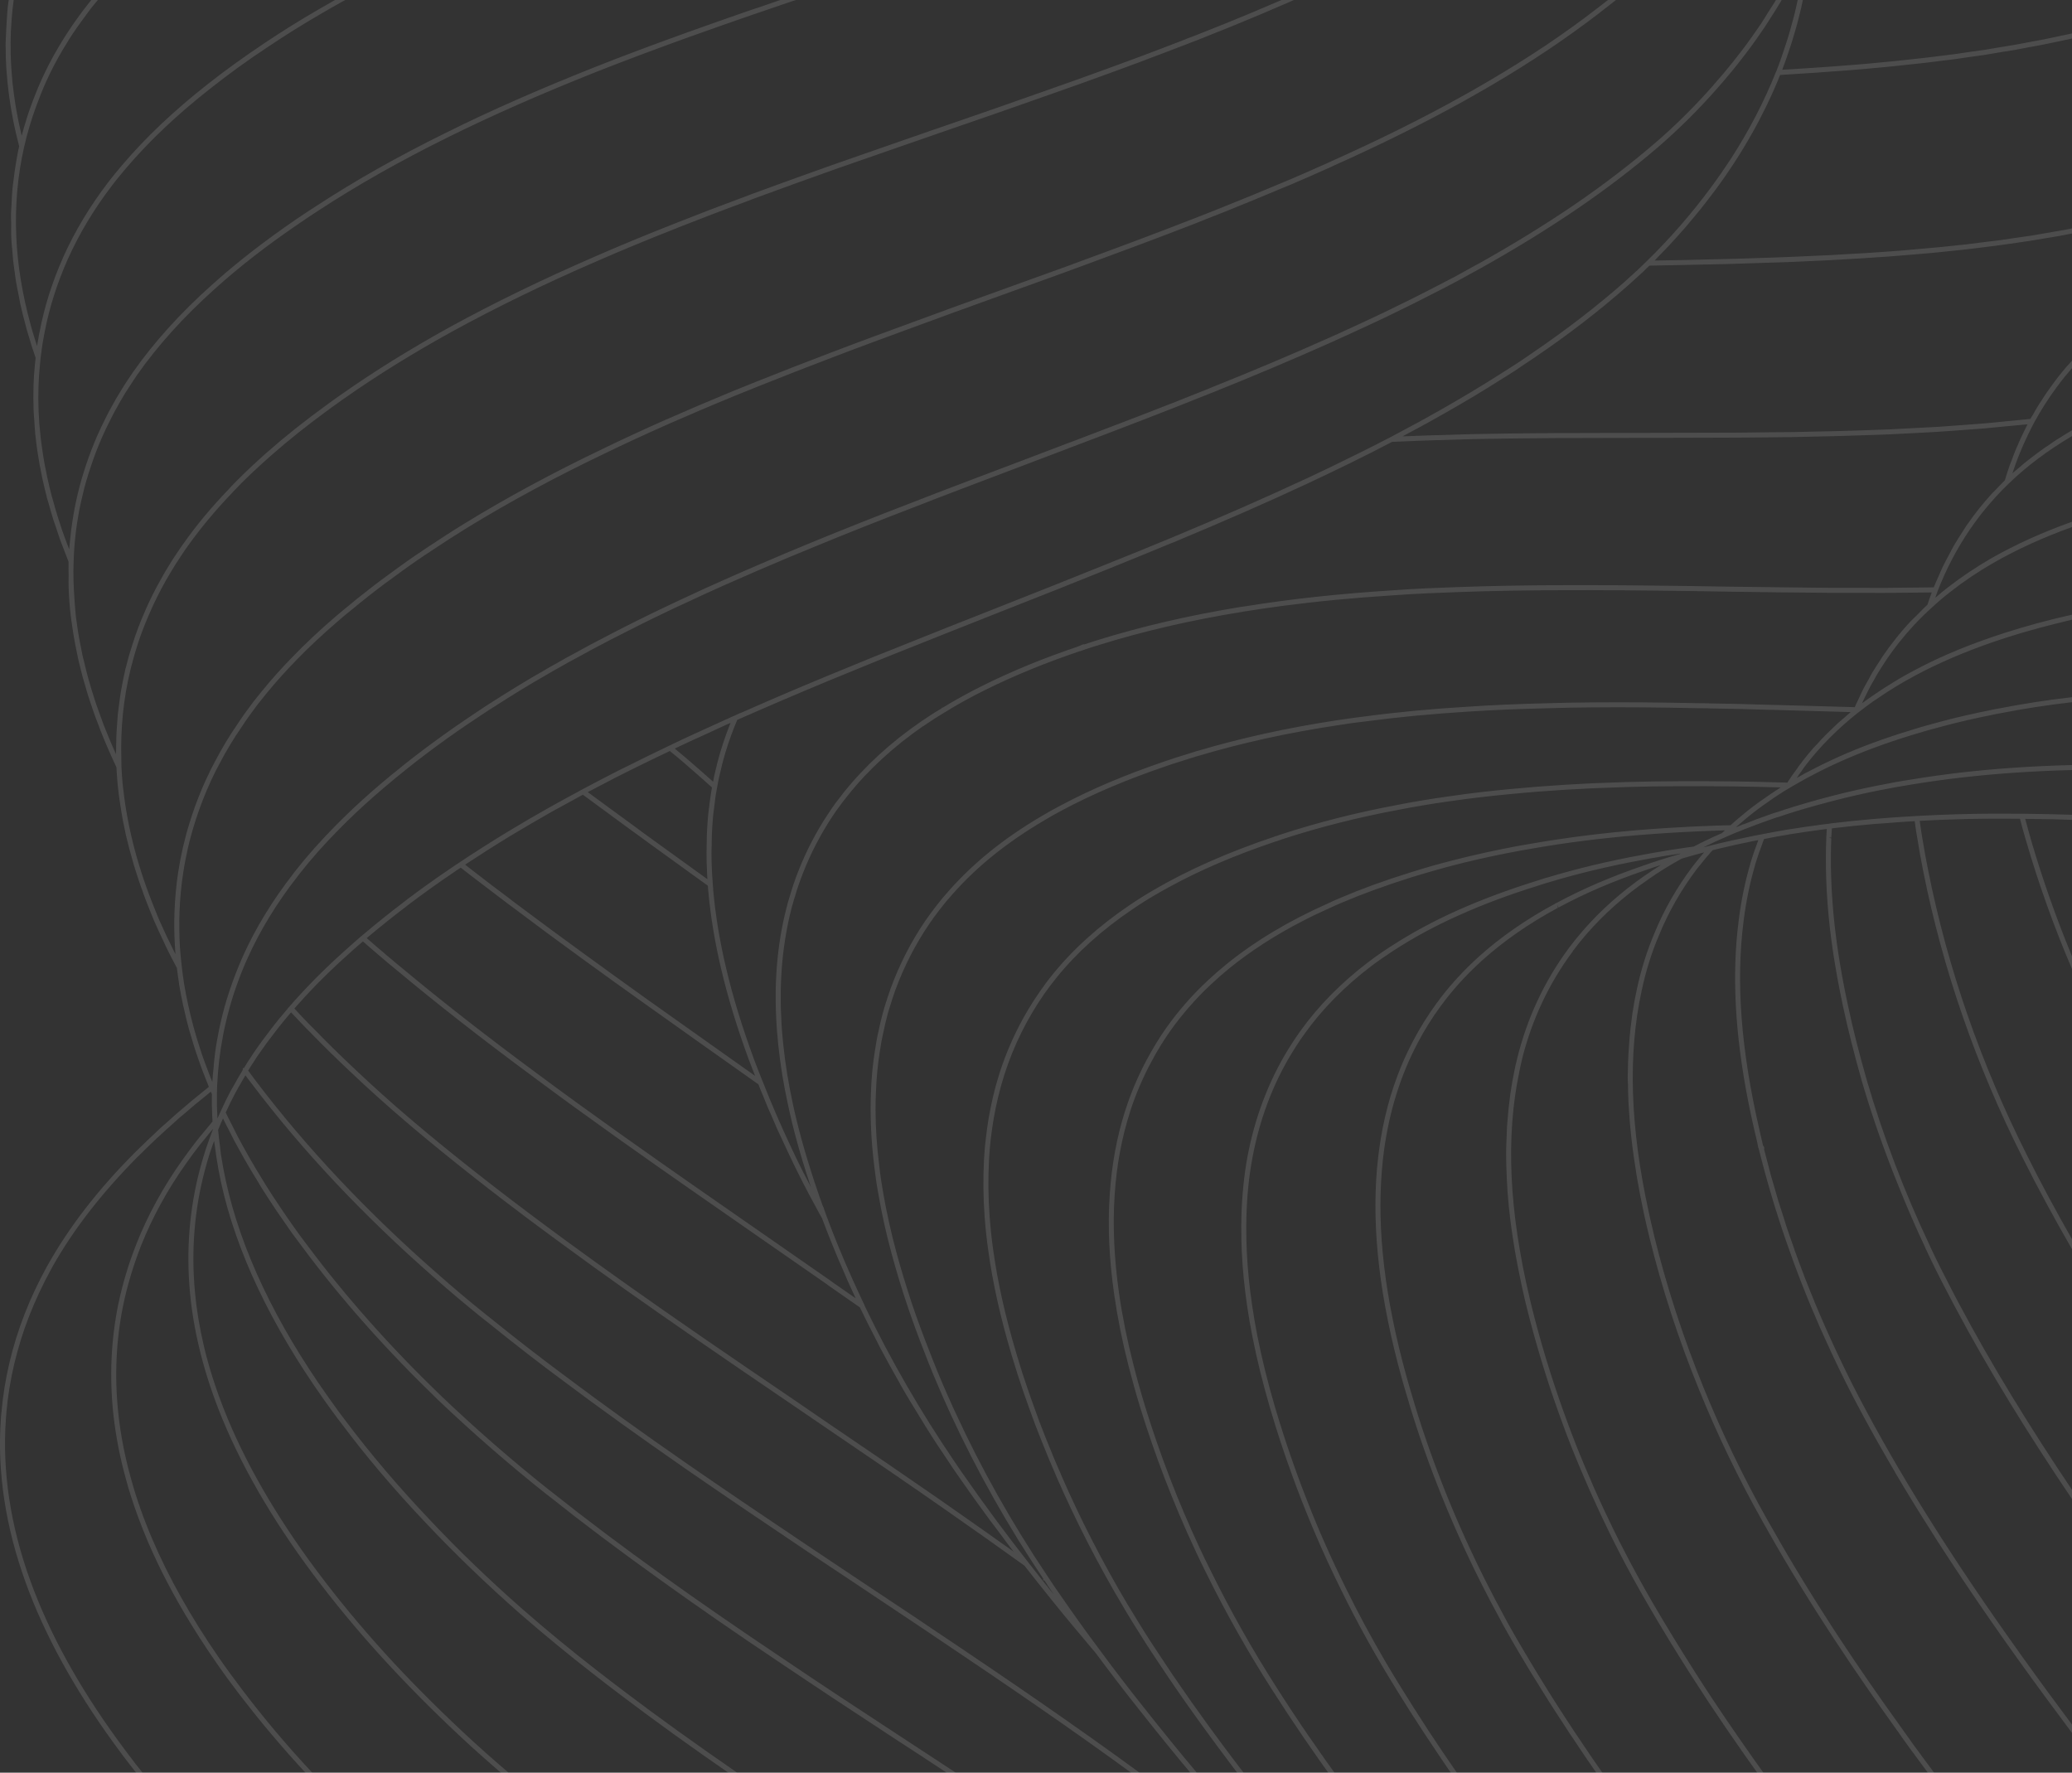 <svg xmlns="http://www.w3.org/2000/svg" width="588" height="503" viewBox="0 0 588 503" fill="none"><rect x="0" y="0" width="588" height="503" fill="#333333" stroke="none"/><path d="M55.417 313.357C54.482 314.15 53.577 314.914 52.669 315.708C52.075 316.217 51.452 316.727 50.886 317.208C49.923 318.058 48.988 318.906 48.054 319.757C47.572 320.181 47.064 320.606 46.61 321.059C45.222 322.305 43.863 323.579 42.533 324.853C41.428 325.929 40.323 327.005 39.247 328.081L39.077 328.223C28.74 338.671 20.782 348.949 14.808 359.567C14.722 359.793 14.61 359.963 14.524 360.105C12.117 364.493 10.022 368.967 8.293 373.384C4.81 382.332 2.63 391.534 1.808 400.793C1.753 401.416 1.695 402.039 1.667 402.69C0.619 417.499 2.942 432.959 8.634 448.616C13.93 463.283 22.285 478.488 33.47 493.835C35.197 496.214 36.897 498.479 38.539 500.602C39.926 502.357 41.342 504.142 42.844 505.982C43.071 506.265 43.297 506.548 43.552 506.831H41.712C41.683 506.831 41.683 506.803 41.655 506.803C40.239 505.019 38.823 503.235 37.435 501.48C35.764 499.356 34.037 497.063 32.31 494.656C21.067 479.196 12.655 463.878 7.304 449.098C1.554 433.242 -0.824 417.583 0.252 402.633C0.279 401.954 0.337 401.302 0.422 400.652C1.243 391.279 3.451 381.935 6.991 372.846C8.719 368.401 10.843 363.871 13.336 359.341C13.42 359.227 13.449 359.171 13.533 359.001C19.622 348.157 27.636 337.765 38.086 327.232L38.256 327.062C39.361 325.986 40.437 324.91 41.569 323.834C42.901 322.56 44.288 321.258 45.676 319.955C46.101 319.587 46.555 319.191 46.979 318.822C47.97 317.917 48.989 317.01 50.01 316.104C50.632 315.566 51.313 315 51.935 314.462C52.813 313.698 53.691 312.962 54.596 312.197C55.418 311.518 56.296 310.838 57.145 310.13C57.853 309.564 58.533 308.997 59.269 308.403C59.214 308.261 59.156 308.091 59.1 307.95C58.052 305.401 57.09 302.882 56.239 300.361C56.183 300.277 56.155 300.164 56.126 300.05C55.248 297.558 54.512 295.095 53.804 292.632C53.775 292.49 53.719 292.321 53.662 292.179C53.634 292.122 53.18 290.423 53.18 290.338C52.87 289.205 52.615 288.044 52.359 286.884C52.218 286.289 52.075 285.694 51.934 285.1C51.537 283.174 51.17 281.277 50.829 279.38L50.802 279.041C50.575 277.569 50.377 276.125 50.207 274.68C49.159 272.726 48.14 270.716 47.148 268.706C46.865 268.083 46.581 267.431 46.27 266.809C45.676 265.535 45.054 264.26 44.487 262.957C44.457 262.929 43.779 261.344 43.722 261.259C43.382 260.381 43.014 259.532 42.674 258.682C42.079 257.238 41.514 255.766 40.975 254.322C40.777 253.84 40.634 253.359 40.466 252.878C40.098 251.915 39.758 250.923 39.418 249.933C39.219 249.367 39.05 248.828 38.88 248.262C38.596 247.356 38.285 246.479 38.029 245.601C37.831 244.978 37.691 244.383 37.521 243.788C37.266 242.939 37.039 242.118 36.813 241.268C36.643 240.645 36.501 240.023 36.331 239.4C36.132 238.578 35.935 237.786 35.737 236.964C35.594 236.341 35.481 235.719 35.34 235.068C35.17 234.274 34.999 233.482 34.858 232.717C34.745 232.066 34.632 231.443 34.518 230.792C34.405 230.027 34.262 229.234 34.151 228.47C34.037 227.847 33.951 227.196 33.867 226.573C33.811 226.063 33.726 225.554 33.668 225.044C33.668 224.959 33.443 222.949 33.414 222.779C33.357 222.241 33.33 221.731 33.273 221.221C33.273 220.967 33.244 220.712 33.216 220.457C33.13 219.495 33.103 218.588 33.046 217.711C31.404 214.228 29.903 210.773 28.544 207.347C28.345 206.838 28.147 206.328 27.977 205.79C27.496 204.601 27.042 203.412 26.618 202.194C26.391 201.515 26.164 200.864 25.939 200.184C25.599 199.137 25.231 198.117 24.918 197.098C24.692 196.362 24.494 195.597 24.267 194.861C23.984 193.927 23.701 192.992 23.446 192.058C23.248 191.266 23.049 190.473 22.851 189.708C22.653 188.802 22.399 187.924 22.2 187.046C22.029 186.254 21.888 185.461 21.718 184.696C21.548 183.818 21.351 182.941 21.208 182.091C21.067 181.299 20.954 180.562 20.811 179.798C20.727 179.175 20.613 178.552 20.529 177.957C20.5 177.872 20.217 175.805 20.217 175.805L20.132 175.069C20.132 174.956 20.103 174.814 20.076 174.672C19.764 172.039 19.567 169.406 19.481 166.857C19.425 165.64 19.481 164.507 19.481 163.318C19.453 162.016 19.425 160.656 19.454 159.382C19 158.221 18.575 157.061 18.122 155.928C17.811 155.05 17.443 154.2 17.13 153.351C16.706 152.162 16.338 150.973 15.941 149.783C15.658 148.962 15.347 148.141 15.092 147.32C14.639 145.904 14.271 144.517 13.874 143.101L13.364 141.402C12.855 139.42 12.401 137.495 11.977 135.569C11.466 133.135 11.013 130.671 10.645 128.236C10.504 127.245 10.363 126.282 10.25 125.291C10.25 125.178 10.22 125.064 10.22 124.979C10.22 124.979 10.023 123.196 9.994 123.054C9.88 121.837 9.824 120.591 9.739 119.345C9.683 118.411 9.569 117.505 9.542 116.57C9.456 114.163 9.456 111.785 9.512 109.349C9.569 107.594 9.683 105.754 9.88 103.772C9.937 103.036 10.023 102.299 10.107 101.535C10.079 101.478 10.079 101.422 10.05 101.365C9.314 99.27 8.663 97.175 8.096 95.192C8.067 95.164 8.067 95.136 8.067 95.108L7.955 94.74C7.729 94.003 7.502 93.267 7.332 92.531C6.737 90.407 6.227 88.284 5.746 86.189C5.605 85.509 5.491 84.858 5.378 84.178C5.095 82.763 4.783 81.347 4.556 79.931C4.415 79.138 4.33 78.346 4.216 77.553C4.046 76.278 3.848 75.005 3.707 73.731C3.622 72.881 3.565 72.032 3.508 71.21C3.424 70.276 3.311 69.314 3.254 68.407C3.254 68.351 3.17 66.482 3.17 66.397C3.14 65.435 3.17 64.472 3.17 63.509C3.14 62.462 3.112 61.414 3.14 60.338C3.17 59.489 3.225 58.668 3.283 57.818C3.338 56.516 3.394 55.213 3.508 53.939C3.594 52.835 3.764 51.731 3.905 50.626C4.102 49.012 4.33 47.398 4.613 45.813C4.867 44.368 5.094 42.925 5.434 41.537C5.407 41.424 5.377 41.339 5.377 41.254C4.81 39.159 4.359 37.063 3.905 34.968C3.849 34.6 3.764 34.204 3.678 33.807C3.283 31.768 2.943 29.73 2.659 27.72C2.603 27.238 2.517 26.756 2.462 26.275C2.206 24.265 2.008 22.254 1.867 20.272C1.838 19.933 1.809 19.593 1.781 19.225C1.668 17.356 1.612 15.459 1.612 13.591C1.612 13.392 1.584 13.194 1.584 13.024V12.656C1.584 12.401 1.584 12.146 1.612 11.892C1.612 11.184 1.895 5.606 2.008 4.36C2.093 3.397 2.149 2.435 2.263 1.5C2.433 0.056 2.687 -1.387 2.914 -2.832H4.302C3.679 0.934 3.283 4.728 3.112 8.551L3.084 8.607C3 10.844 2.971 13.109 3.028 15.402C3.056 15.629 3.056 15.827 3.056 16.026C3.112 18.234 3.283 20.471 3.481 22.708C3.509 23.019 3.538 23.331 3.566 23.67C3.82 25.85 4.103 28.059 4.473 30.296C4.557 30.664 4.614 31.032 4.67 31.4C5.067 33.608 5.519 35.874 6.057 38.111C6.086 38.252 6.116 38.394 6.143 38.507C6.257 38.139 6.37 37.771 6.454 37.403C6.624 36.865 6.765 36.298 6.935 35.732C7.219 34.77 7.502 33.835 7.814 32.872C8.013 32.334 8.181 31.796 8.351 31.259C8.721 30.211 9.089 29.192 9.484 28.172C9.656 27.72 9.825 27.266 10.023 26.813C10.589 25.341 11.213 23.868 11.891 22.396C13.223 19.479 14.78 16.45 16.564 13.449C19.793 7.927 23.702 2.491 28.261 -2.832H30.129C29.48 -2.068 28.856 -1.275 28.205 -0.511C27.411 0.452 26.59 1.387 25.826 2.349C24.862 3.596 24.013 4.841 23.108 6.058C22.597 6.795 22.031 7.503 21.549 8.239C20.19 10.192 18.944 12.175 17.783 14.157C16.028 17.13 14.47 20.102 13.167 22.99C12.062 25.426 11.1 27.889 10.193 30.353C8.835 34.119 7.701 37.884 6.852 41.678C4.982 49.862 4.246 58.384 4.615 67.048C4.955 75.147 6.342 83.584 8.693 92.164C8.863 92.9 9.089 93.607 9.316 94.344L9.43 94.712C9.741 95.844 10.165 97.034 10.533 98.195C10.619 97.487 10.732 96.835 10.874 96.156C10.959 95.477 11.1 94.825 11.241 94.146C12.6 87.067 14.81 80.017 17.896 73.079L17.981 72.881C21.21 65.689 25.401 58.695 30.442 52.07C31.829 50.229 33.302 48.474 34.661 46.86C41.403 38.932 49.388 31.371 59.073 23.783C64.029 19.876 69.24 16.138 74.989 12.287C79.889 9.003 85.042 5.775 90.338 2.717C93.51 0.849 96.794 -0.992 100.193 -2.833H103.196C99.004 -0.596 94.954 1.641 91.046 3.934C85.78 6.992 80.653 10.192 75.782 13.477C70.034 17.27 64.88 21.037 59.952 24.916C50.323 32.447 42.422 39.923 35.739 47.765C34.379 49.379 32.935 51.107 31.576 52.919C26.591 59.46 22.456 66.368 19.229 73.56L19.143 73.758C16.17 80.469 13.96 87.434 12.63 94.428C12.489 95.079 12.376 95.73 12.262 96.382C11.979 97.996 11.752 99.61 11.554 101.365L11.525 101.535C11.441 102.328 11.355 103.092 11.299 103.885C11.101 105.867 10.987 107.651 10.931 109.407C10.761 114.248 10.96 119.091 11.498 123.762V123.791C11.668 125.207 11.836 126.594 12.064 128.038C12.404 130.416 12.857 132.852 13.366 135.259C13.763 137.07 14.188 138.883 14.669 140.723C14.839 141.317 15.009 141.912 15.179 142.478C15.519 143.753 15.887 145.026 16.284 146.301C16.481 147.009 16.737 147.716 16.963 148.424C17.332 149.585 17.727 150.775 18.153 151.935C18.435 152.7 18.719 153.464 19.002 154.229C19.2 154.795 19.427 155.333 19.654 155.899C19.654 155.616 19.681 155.333 19.71 155.05C19.767 154.483 19.823 153.917 19.88 153.351C19.965 152.388 20.078 151.426 20.191 150.463C20.248 149.925 20.332 149.359 20.418 148.82C20.559 147.801 20.729 146.782 20.899 145.763C20.985 145.31 21.07 144.828 21.154 144.375C21.437 142.903 21.748 141.459 22.088 140.015C22.401 138.713 22.739 137.439 23.108 136.136C23.504 134.749 23.957 133.361 24.411 131.974C25.288 129.284 26.365 126.509 27.668 123.479C28.489 121.667 29.225 120.081 29.989 118.609C30.443 117.646 30.952 116.712 31.519 115.693C32.51 113.852 33.473 112.181 34.492 110.568L35.626 108.756L36.872 106.887C37.183 106.462 37.466 106.009 37.777 105.557C43.695 97.119 51.201 88.822 60.036 80.923C67.004 74.637 74.903 68.492 84.164 62.15C86.006 60.905 87.874 59.658 89.743 58.469C100.815 51.221 112.824 44.453 126.417 37.743C139.019 31.457 152.896 25.37 168.783 19.055C176.486 15.998 184.955 12.826 195.404 9.06L195.886 8.89C201.295 6.965 206.959 4.955 212.792 2.945C213.472 2.718 214.18 2.463 214.86 2.265C216.304 1.755 217.776 1.246 219.222 0.765L222.59 -0.397C224.994 -1.218 227.431 -2.01 229.838 -2.832H234.397L230.374 -1.501C227.939 -0.68 225.476 0.113 223.04 0.934L219.67 2.095C218.227 2.604 216.781 3.086 215.281 3.596C214.601 3.822 213.922 4.048 213.271 4.275C207.437 6.285 201.744 8.295 196.364 10.221L195.855 10.391C185.433 14.157 176.993 17.327 169.319 20.357C153.431 26.672 139.611 32.759 127.037 38.988C113.501 45.699 101.55 52.438 90.505 59.658C88.665 60.847 86.795 62.093 84.982 63.339C75.751 69.625 67.906 75.713 60.967 81.97C52.217 89.785 44.797 97.996 38.935 106.349C38.652 106.802 38.34 107.254 38.001 107.736L35.677 111.304C34.687 112.917 33.725 114.56 32.704 116.457C32.223 117.363 31.713 118.297 31.261 119.232C30.496 120.704 29.759 122.261 28.967 124.045C27.664 127.018 26.616 129.765 25.765 132.427C25.284 133.814 24.86 135.173 24.462 136.532C24.095 137.806 23.755 139.052 23.473 140.355C23.105 141.884 22.765 143.412 22.452 144.97C21.575 149.642 21.036 154.427 20.895 159.269C20.725 162.978 20.895 166.829 21.178 170.764C21.292 172.011 21.349 173.228 21.49 174.502C21.517 174.615 21.517 174.757 21.517 174.842V174.955L21.603 175.465L21.744 176.484C21.943 178.041 22.198 179.627 22.481 181.213C22.566 181.75 22.679 182.26 22.792 182.798C22.991 183.874 23.189 184.922 23.416 185.998C23.557 186.649 23.727 187.272 23.897 187.923C24.124 188.886 24.349 189.877 24.605 190.84C24.775 191.548 24.973 192.227 25.171 192.906C25.427 193.841 25.71 194.804 25.992 195.738C26.219 196.474 26.446 197.182 26.673 197.89C26.984 198.824 27.267 199.759 27.607 200.693C27.862 201.429 28.116 202.166 28.399 202.902C28.74 203.837 29.08 204.742 29.419 205.677C29.731 206.441 30.014 207.178 30.326 207.942C30.694 208.848 31.062 209.754 31.459 210.688C31.799 211.453 32.11 212.246 32.478 213.01C32.62 213.35 32.79 213.69 32.932 214.03C32.932 213.407 32.959 212.784 32.959 212.161C32.959 211.17 32.988 210.207 33.017 209.245C33.045 208.055 33.129 206.895 33.215 205.705C33.271 204.686 33.356 203.638 33.442 202.619C33.583 201.373 33.753 200.127 33.923 198.881C34.064 198.004 34.15 197.098 34.32 196.192C34.687 194.04 35.112 191.916 35.594 189.821L35.707 189.424C35.736 189.283 35.764 189.142 35.821 189.028C36.386 186.706 36.982 184.668 37.604 182.799C38.51 179.883 39.644 176.881 40.974 173.823C42.39 170.482 44.09 167.084 45.987 163.799C46.242 163.29 46.554 162.78 46.865 162.242C48.026 160.288 49.243 158.335 50.575 156.409C51.112 155.588 51.679 154.767 52.245 154.002C55.842 148.906 59.977 143.951 64.848 138.882C65.216 138.429 65.613 138.033 65.953 137.693C66.18 137.467 66.378 137.24 66.605 137.013L67.256 136.362C69.662 133.927 72.325 131.435 75.468 128.632C75.639 128.518 75.78 128.348 75.922 128.236C80.905 123.846 86.512 119.401 92.63 114.956C94.046 113.908 95.519 112.86 96.992 111.841C106.195 105.357 116.532 98.958 127.662 92.814C140.094 85.99 153.858 79.308 168.583 72.909C175.833 69.737 183.451 66.594 191.154 63.565C191.465 63.423 191.777 63.31 192.144 63.168C198.375 60.705 204.719 58.269 210.949 55.976C211.827 55.636 212.676 55.325 213.555 54.985C218.737 53.088 224.23 51.078 230.518 48.841C232.613 48.076 234.823 47.312 237.116 46.49C244.167 44.028 251.22 41.564 258.243 39.129C258.894 38.902 259.488 38.675 260.083 38.506C262.632 37.6 265.125 36.722 267.674 35.873C277.443 32.503 287.865 28.907 298.287 25.198L301.798 23.952C303.101 23.5 304.432 23.017 305.735 22.565C311.54 20.47 317.346 18.374 323.122 16.223L323.888 15.939C327.682 14.495 331.477 13.079 335.243 11.608C335.866 11.381 336.462 11.127 337.226 10.815C337.735 10.645 338.246 10.447 338.756 10.248L339.548 9.938C350.677 5.577 360.702 1.387 370.047 -2.832H373.501C363.335 1.812 352.347 6.427 340.057 11.269L339.263 11.58C338.755 11.778 338.215 11.977 337.621 12.203C336.998 12.458 336.375 12.713 335.723 12.939C331.957 14.383 328.19 15.827 324.396 17.243L323.604 17.554C317.826 19.706 312.049 21.801 306.215 23.896C304.885 24.35 303.58 24.831 302.278 25.284L298.767 26.529C288.345 30.239 277.923 33.835 268.124 37.204C265.605 38.082 263.084 38.931 260.536 39.837C259.941 40.036 259.346 40.234 258.723 40.461C251.672 42.895 244.62 45.359 237.568 47.822C228.393 51.079 220.946 53.768 214.063 56.316C213.185 56.628 212.307 56.967 211.458 57.308C205.2 59.602 198.884 62.036 192.597 64.5C192.315 64.613 192.031 64.726 191.719 64.867C183.988 67.897 176.399 71.04 169.149 74.211C154.451 80.582 140.716 87.264 128.34 94.06C117.238 100.175 106.959 106.546 97.812 112.974C96.339 113.993 94.894 115.04 93.45 116.089C87.39 120.505 81.81 124.951 76.855 129.312C76.713 129.425 76.573 129.538 76.346 129.765C73.287 132.483 70.653 134.946 68.274 137.325C68.047 137.579 67.821 137.806 67.596 138.033C67.396 138.231 67.198 138.429 66.972 138.684C66.631 139.023 66.263 139.391 65.896 139.816C61.053 144.885 56.975 149.783 53.377 154.823C52.811 155.587 52.274 156.38 51.736 157.202C50.433 159.099 49.215 161.024 48.083 162.978C47.799 163.487 47.488 163.969 47.205 164.478C45.335 167.763 43.693 171.076 42.276 174.389C40.974 177.39 39.842 180.363 38.936 183.223C38.341 185.063 37.775 187.102 37.18 189.395L37.094 189.763C37.039 189.905 37.01 190.074 36.982 190.188C34.999 198.399 34.178 206.865 34.433 215.416C34.461 216.124 34.433 216.803 34.461 217.511C34.517 219.096 34.658 220.796 34.801 222.551H34.829L34.915 223.514L34.999 224.08C36.218 235.095 39.247 246.562 44.005 258.171C44.43 259.276 44.911 260.408 45.392 261.512C46.638 264.344 47.97 267.118 49.329 269.837C49.47 270.148 49.64 270.46 49.81 270.771C49.81 270.686 49.783 270.629 49.783 270.573C49.726 269.95 49.697 269.355 49.669 268.845C49.443 265.391 49.386 261.965 49.527 258.652C49.669 254.858 50.01 251.092 50.575 247.44C51.313 242.626 52.416 237.87 53.861 233.282C54.766 230.338 55.871 227.252 57.287 223.882C57.655 223.005 58.052 222.098 58.533 221.079C59.382 219.182 60.233 217.511 61.082 215.954C62.951 212.359 65.075 208.819 67.426 205.421C68.756 203.382 70.229 201.344 71.928 199.107C72.721 198.116 73.515 197.097 74.336 196.106C77.054 192.765 79.999 189.48 83.058 186.365C86.653 182.628 90.647 178.89 95.291 174.898C96.51 173.879 97.727 172.831 98.945 171.868C100.531 170.537 102.117 169.263 103.73 168.017C106.703 165.667 109.762 163.374 112.821 161.193L113.557 160.655C114.917 159.664 116.304 158.702 117.693 157.739C118.966 156.861 120.212 156.04 121.487 155.191C124.857 152.954 128.34 150.689 131.853 148.537C143.803 141.203 156.971 134.096 170.962 127.414C176.37 124.781 182.177 122.091 189.257 118.948L189.425 118.891C194.92 116.456 200.782 113.965 207.891 111.02L214.347 108.415C221.484 105.555 228.564 102.809 235.331 100.232C243.772 97.004 252.352 93.861 259.629 91.2L264.048 89.586C265.663 88.991 267.276 88.396 268.89 87.802L270.363 87.264C276.961 84.885 283.588 82.478 290.187 80.101C292.991 79.11 295.794 78.09 298.598 77.071L304.318 75.004C304.516 74.89 304.686 74.834 304.885 74.777L305.111 74.692C315.844 70.756 327.314 66.509 338.472 62.148L342.323 60.648C343.909 60.025 345.495 59.402 347.081 58.751C352.632 56.542 358.323 54.192 364.017 51.786C364.725 51.502 365.433 51.191 366.141 50.907L366.735 50.653C369.538 49.463 372.314 48.218 375.118 46.972C375.967 46.604 376.788 46.264 377.637 45.84C391.345 39.695 403.408 33.721 414.511 27.548C417.143 26.104 419.749 24.604 422.496 22.989C433.994 16.251 443.99 9.54 453.137 2.461C455.289 0.849 457.47 -0.878 459.792 -2.832H462C461.887 -2.747 461.775 -2.634 461.662 -2.549C458.943 -0.255 456.422 1.727 454.015 3.568C444.811 10.675 434.758 17.442 423.231 24.209C420.456 25.822 417.851 27.323 415.189 28.796C404.059 34.968 391.968 40.971 378.232 47.115C377.382 47.541 376.533 47.908 375.684 48.276C372.907 49.522 370.104 50.768 367.272 51.957L366.705 52.212C365.97 52.524 365.262 52.806 364.554 53.09C358.861 55.496 353.17 57.847 347.59 60.083C346.003 60.706 344.419 61.329 342.833 61.952L339.009 63.481C327.823 67.813 316.324 72.089 305.593 76.024L305.337 76.109C305.224 76.137 305.083 76.194 304.885 76.279L299.079 78.403C296.276 79.422 293.471 80.441 290.667 81.432C284.07 83.81 277.442 86.217 270.844 88.596L269.373 89.133C267.757 89.728 266.144 90.323 264.53 90.917L260.111 92.531C252.833 95.193 244.253 98.336 235.841 101.563C229.073 104.14 222.022 106.887 214.885 109.747L208.428 112.352C201.32 115.268 195.459 117.788 190.02 120.167L189.738 120.308H189.709C182.686 123.423 176.938 126.084 171.585 128.689C157.625 135.343 144.511 142.45 132.618 149.727C129.078 151.907 125.623 154.144 122.28 156.381C121.007 157.202 119.761 158.052 118.514 158.901C117.127 159.864 115.74 160.827 114.379 161.818L113.644 162.356C110.614 164.536 107.555 166.801 104.61 169.123C103.024 170.369 101.438 171.642 99.852 172.974C98.606 173.936 97.417 174.956 96.171 176.031C91.611 179.939 87.646 183.648 84.049 187.357C81.049 190.444 78.131 193.672 75.44 196.984C74.619 197.975 73.827 198.995 73.062 199.957C71.391 202.166 69.919 204.204 68.617 206.215C66.295 209.585 64.171 213.067 62.329 216.635C61.48 218.164 60.659 219.806 59.752 221.788C59.356 222.666 58.959 223.543 58.592 224.422C57.203 227.763 56.1 230.792 55.222 233.68C53.777 238.239 52.701 242.939 51.993 247.667C51.427 251.263 51.087 254.973 50.945 258.681C50.888 260.324 50.86 261.994 50.888 263.665C50.888 265.363 50.974 267.034 51.058 268.733C51.172 270.29 51.342 272.301 51.596 274.367C51.766 275.868 51.964 277.34 52.191 278.813L52.247 279.153C52.871 282.975 53.72 286.854 54.74 290.705C55.108 292.092 55.504 293.48 55.93 294.896C56.071 295.349 56.241 295.83 56.383 296.311C56.694 297.246 56.978 298.18 57.289 299.143C57.486 299.681 57.686 300.247 57.883 300.813C58.194 301.663 58.507 302.54 58.846 303.418C59.072 304.013 59.299 304.608 59.526 305.202C59.78 305.825 60.007 306.42 60.262 307.014C60.318 305.598 60.488 304.211 60.631 302.823C60.686 302.059 60.716 301.294 60.829 300.53C61.083 298.237 61.423 295.944 61.876 293.735C62.018 292.8 62.245 291.866 62.442 290.903L62.528 290.535C62.896 288.893 63.291 287.279 63.774 285.523L64.029 284.703C64.113 284.391 64.199 284.108 64.283 283.796C65.332 280.37 66.464 277.227 67.739 274.141C68.136 273.178 68.56 272.216 68.956 271.281C72.525 263.353 77.34 255.482 83.201 247.95C83.315 247.752 83.456 247.582 83.485 247.582C83.598 247.412 83.712 247.242 83.823 247.129C87.252 242.769 90.989 238.578 95.265 234.246C98.437 231.046 101.75 227.904 105.46 224.647C107.273 223.062 109.113 221.505 110.869 220.061C111.323 219.692 111.718 219.353 112.115 219.069C115.429 216.323 118.912 213.633 122.763 210.802C126.756 207.857 130.977 204.912 135.763 201.741C137.122 200.807 138.595 199.873 140.067 198.938C145.051 195.767 149.666 192.935 154.255 190.331C155.557 189.538 156.918 188.773 158.221 188.066C159.721 187.188 161.25 186.338 162.75 185.546C165.752 183.875 169.095 182.091 172.946 180.109C178.212 177.363 183.565 174.701 188.832 172.209C190.221 171.53 191.609 170.879 193.025 170.227C197.273 168.217 201.491 166.32 204.721 164.876C208.034 163.404 211.374 161.931 214.746 160.487C219.786 158.307 225.196 156.014 231.284 153.522C239.666 150.096 248.616 146.529 258.641 142.678L259.971 142.168C261.811 141.432 263.652 140.724 265.494 140.016C272.801 137.213 280.163 134.438 287.499 131.664C292.398 129.823 297.297 127.954 302.253 126.057C302.31 126.057 302.366 126.029 302.536 125.944C303.102 125.745 303.697 125.519 304.234 125.321C315.789 120.932 329.44 115.75 343.005 110.286L343.655 110.003C355.352 105.331 366.482 100.631 376.676 96.072C378.63 95.194 380.584 94.345 382.51 93.439C385.937 91.881 389.307 90.296 392.648 88.71C395.338 87.407 398.029 86.077 400.691 84.774L400.974 84.633C403.75 83.246 406.497 81.83 409.215 80.414C410.432 79.763 411.707 79.112 412.926 78.489C415.077 77.3 417.23 76.11 419.382 74.921L419.581 74.836C429.011 69.57 438.101 63.992 446.569 58.243C454.868 52.581 462.597 46.663 469.536 40.716C475.285 35.79 480.893 30.24 486.187 24.238L486.358 24.011C487.292 22.964 488.198 21.916 489.105 20.84C490.946 18.66 492.729 16.423 494.401 14.215C496.298 11.723 498.082 9.203 499.809 6.655C500.461 5.664 501.055 4.644 501.679 3.654C502.698 2.068 503.719 0.482 504.681 -1.103C504.993 -1.698 505.303 -2.264 505.616 -2.83H507.201C507.145 -2.717 507.06 -2.576 507.003 -2.463C506.465 -1.5 505.927 -0.537 505.36 0.426C504.369 2.125 503.293 3.795 502.217 5.466C501.709 6.258 501.226 7.051 500.688 7.844C499.046 10.279 497.347 12.686 495.535 15.065C493.835 17.302 492.051 19.567 490.182 21.747C489.304 22.823 488.369 23.87 487.436 24.946L487.237 25.173C481.913 31.233 476.25 36.81 470.472 41.794C463.478 47.796 455.717 53.714 447.363 59.405C438.81 65.21 429.636 70.844 420.092 76.168L419.921 76.253C417.827 77.414 415.703 78.575 413.579 79.736C412.36 80.358 411.115 81.01 409.869 81.689C407.15 83.076 404.402 84.492 401.599 85.908L401.316 86.049C398.654 87.352 395.963 88.683 393.273 89.985C389.931 91.571 386.533 93.156 383.106 94.714C381.152 95.62 379.198 96.498 377.244 97.375C367.02 101.934 355.919 106.634 344.195 111.334L343.544 111.589C329.95 117.054 316.3 122.263 304.746 126.624C304.18 126.851 303.613 127.049 303.132 127.219C303.019 127.303 302.82 127.388 302.679 127.417C297.779 129.285 292.88 131.126 287.981 132.994C280.645 135.769 273.311 138.544 266.004 141.347C264.164 142.055 262.323 142.763 260.483 143.499L259.151 144.009C249.126 147.86 240.206 151.399 231.823 154.854C225.735 157.345 220.325 159.61 215.285 161.791C211.942 163.235 208.63 164.707 205.316 166.152C202.087 167.596 197.869 169.521 193.591 171.531C192.205 172.155 190.816 172.806 189.428 173.485C184.19 175.977 178.866 178.638 173.598 181.357C169.747 183.339 166.434 185.122 163.432 186.793C161.93 187.586 160.429 188.407 158.929 189.285C157.597 189.993 156.266 190.785 154.963 191.55C150.404 194.155 145.788 196.958 140.833 200.158C139.36 201.064 137.915 201.998 136.415 203.017C131.77 206.076 127.578 208.992 123.585 211.936C119.791 214.739 116.308 217.43 112.994 220.176C112.598 220.459 112.202 220.799 111.805 221.139C110.02 222.611 108.209 224.14 106.396 225.726C102.715 228.954 99.4 232.068 96.286 235.239C92.038 239.515 88.328 243.705 84.929 248.037C84.816 248.151 84.732 248.264 84.645 248.405L84.391 248.745C78.501 256.277 73.771 264.064 70.26 271.878C69.836 272.784 69.439 273.747 69.042 274.681C67.796 277.711 66.664 280.825 65.643 284.194C65.558 284.506 65.475 284.789 65.389 285.101L65.162 285.894C64.681 287.621 64.256 289.235 63.916 290.849L63.832 291.217C63.633 292.151 63.406 293.058 63.265 293.992C62.386 298.494 61.849 303.223 61.622 308.008C61.594 308.716 61.566 309.424 61.566 310.16V314.039C61.566 314.464 61.594 314.945 61.622 315.369C61.622 315.823 61.651 316.219 61.678 316.672L61.708 317.38C61.934 316.898 62.132 316.418 62.359 315.964L62.443 315.738C62.529 315.596 62.584 315.455 62.614 315.369C63.519 313.359 64.511 311.349 65.559 309.367C65.87 308.801 66.21 308.291 66.521 307.725C67.258 306.394 67.994 305.063 68.788 303.789V303.761L68.872 303.619L68.901 303.081H69.212C69.269 302.996 69.297 302.939 69.353 302.854C69.807 302.118 70.204 301.467 70.599 300.844C70.628 300.816 70.628 300.816 70.656 300.787C71.08 300.108 71.477 299.513 71.874 298.919C73.545 296.455 75.3 294.077 77.027 291.868C78.416 290.028 79.945 288.188 81.616 286.234V286.205L82.041 285.724C86.515 280.57 91.585 275.418 97.078 270.462C98.665 269.018 100.25 267.631 101.893 266.187L102.515 265.648C102.545 265.62 102.572 265.62 102.601 265.592L102.998 265.252C105.177 263.411 107.188 261.769 109.03 260.297C110.728 258.909 112.4 257.635 113.901 256.503C114.382 256.106 114.892 255.71 115.373 255.342C119.338 252.34 123.501 249.367 127.693 246.536C128.6 245.885 129.533 245.29 130.411 244.724L130.468 244.667C134.603 241.921 139.02 239.089 144.004 236.059C147.97 233.654 151.963 231.331 155.842 229.151C158.561 227.622 161.365 226.093 164.168 224.593V224.564L165.132 224.054C167.991 222.526 170.907 221.025 173.798 219.525C175.156 218.817 176.544 218.137 177.933 217.458C181.727 215.56 185.748 213.578 189.912 211.596L189.968 211.568C190.053 211.539 190.137 211.483 190.223 211.454L190.364 211.398C190.506 211.313 190.647 211.228 190.79 211.172L191.072 211.03C193.904 209.671 196.765 208.369 199.624 207.065C200.786 206.528 201.948 206.018 203.108 205.48L205.658 204.319C206.479 203.952 207.328 203.583 208.15 203.187L208.234 203.158C208.291 203.13 208.348 203.13 208.404 203.102L210.075 202.309V202.365C213.898 200.666 217.749 198.996 221.629 197.325C229.984 193.757 238.791 190.105 248.562 186.141L250.573 185.348C251.564 184.951 252.555 184.527 253.546 184.159C263.996 179.94 274.531 175.778 285.038 171.643L298.971 166.122C303.445 164.339 307.92 162.554 312.395 160.743C319.503 157.911 325.903 155.306 331.963 152.786C332.076 152.729 332.162 152.701 332.389 152.616C347.058 146.5 358.839 141.318 369.486 136.363C369.742 136.25 370.025 136.109 370.28 135.996L370.988 135.684C373.196 134.637 375.32 133.617 377.417 132.626C383.618 129.625 389.282 126.822 394.549 124.075C397.324 122.603 400.1 121.131 402.818 119.659C403.272 119.375 403.726 119.12 404.15 118.922L409.784 115.75C415.364 112.552 420.234 109.635 424.652 106.832C426.238 105.84 427.825 104.822 429.383 103.831L431.11 102.698C432.27 101.905 433.461 101.14 434.621 100.319C444.392 93.665 453.001 87.04 460.959 80.046L461.694 79.367C462.205 78.913 462.714 78.461 463.224 77.98C464.526 76.818 465.858 75.573 467.274 74.157C473.844 67.758 480.018 60.679 485.596 53.119C487.522 50.514 489.362 47.853 491.119 45.191C496.329 37.121 500.663 28.797 504.033 20.302H504.06C505.024 17.867 505.873 15.404 506.667 12.941C506.778 12.601 506.921 12.233 507.006 11.893C507.77 9.543 508.422 7.165 509.045 4.786C509.158 4.333 509.272 3.879 509.385 3.455C509.866 1.388 510.348 -0.736 510.743 -2.83H512.188C512.188 -2.774 512.159 -2.689 512.159 -2.633C512.047 -1.981 511.905 -1.33 511.764 -0.678C511.564 0.227 511.396 1.134 511.197 2.011C511.026 2.719 510.856 3.399 510.688 4.078C510.461 4.928 510.262 5.806 510.035 6.655C509.838 7.363 509.64 8.042 509.44 8.75C509.186 9.571 508.959 10.421 508.705 11.242C508.478 11.95 508.251 12.658 508.024 13.366C507.77 14.187 507.486 15.008 507.203 15.801C506.978 16.537 506.694 17.245 506.44 17.953C506.213 18.576 505.986 19.199 505.76 19.793C506.892 19.737 508.053 19.652 509.186 19.595C510.518 19.51 511.792 19.425 513.123 19.34C514.51 19.256 515.926 19.142 517.342 19.057C518.644 18.972 519.919 18.887 521.222 18.774C522.695 18.661 524.167 18.548 525.611 18.434C526.886 18.321 528.161 18.208 529.434 18.123C530.936 17.981 532.436 17.84 533.938 17.698C535.212 17.585 536.486 17.471 537.76 17.329C539.318 17.16 540.875 16.99 542.462 16.82C543.68 16.679 544.898 16.565 546.142 16.424C547.758 16.226 549.372 16.027 550.957 15.829C552.176 15.659 553.394 15.517 554.611 15.376C556.197 15.149 557.81 14.923 559.426 14.668C560.642 14.498 561.89 14.328 563.107 14.158C564.749 13.903 566.363 13.62 568.006 13.337C569.224 13.139 570.413 12.969 571.602 12.743C573.273 12.459 574.945 12.12 576.615 11.808C577.804 11.582 578.966 11.383 580.125 11.157C581.825 10.817 583.524 10.449 585.224 10.081C586.158 9.882 587.064 9.684 587.999 9.486V10.93C586.894 11.185 585.734 11.412 584.6 11.666C583.184 11.949 581.768 12.261 580.352 12.544C578.909 12.856 577.436 13.11 575.963 13.366C574.575 13.649 573.188 13.904 571.801 14.159C570.272 14.413 568.77 14.668 567.241 14.895C565.911 15.121 564.579 15.348 563.22 15.575C561.663 15.801 560.104 15.999 558.547 16.226C557.272 16.424 555.97 16.622 554.697 16.792C553.054 16.99 551.439 17.189 549.825 17.386C548.607 17.556 547.417 17.698 546.201 17.84C544.529 18.037 542.858 18.208 541.187 18.378C540.054 18.519 538.922 18.632 537.76 18.745C536.006 18.944 534.249 19.085 532.466 19.256C531.474 19.34 530.455 19.453 529.434 19.538C527.481 19.708 525.556 19.85 523.601 20.02C522.808 20.076 521.987 20.133 521.195 20.189C518.985 20.36 516.804 20.53 514.624 20.671C514.115 20.699 513.604 20.728 513.123 20.756C510.461 20.954 507.799 21.096 505.193 21.266C505.165 21.351 505.108 21.464 505.052 21.549C503.976 24.239 502.787 26.929 501.512 29.562C501.484 29.675 501.428 29.789 501.371 29.874C500.068 32.564 498.68 35.225 497.18 37.886C497.15 37.943 497.123 37.999 497.066 38.084C495.564 40.746 493.951 43.408 492.251 46.013C492.224 46.041 492.224 46.098 492.194 46.126C490.467 48.759 488.654 51.392 486.73 53.969C485.369 55.809 483.953 57.622 482.537 59.406C482.056 60 481.547 60.595 481.066 61.19C480.102 62.351 479.139 63.54 478.148 64.672C477.553 65.352 476.959 66.003 476.364 66.683C475.429 67.702 474.524 68.722 473.589 69.74C472.937 70.42 472.286 71.072 471.635 71.751C470.927 72.487 470.247 73.223 469.539 73.931C471.182 73.903 472.824 73.875 474.467 73.846C475.94 73.818 477.44 73.79 478.942 73.762C480.839 73.705 482.736 73.677 484.606 73.62C486.19 73.592 487.805 73.535 489.391 73.507C491.146 73.451 492.931 73.394 494.686 73.365C496.358 73.309 497.999 73.252 499.671 73.196C501.37 73.167 503.041 73.082 504.711 73.026C506.411 72.97 508.082 72.913 509.753 72.828C511.395 72.772 513.038 72.687 514.68 72.602C516.351 72.545 518.049 72.46 519.721 72.375C521.335 72.29 522.892 72.205 524.478 72.092C526.177 72.007 527.877 71.922 529.547 71.808C531.106 71.724 532.635 71.582 534.164 71.497C535.862 71.355 537.562 71.242 539.234 71.129C540.734 71.016 542.207 70.874 543.679 70.732C545.406 70.591 547.106 70.449 548.805 70.279C550.249 70.166 551.694 69.996 553.138 69.855C554.838 69.656 556.537 69.487 558.207 69.317C559.652 69.147 561.039 68.948 562.455 68.779C564.154 68.581 565.854 68.382 567.524 68.156C568.94 67.958 570.327 67.759 571.743 67.533C573.386 67.306 575.029 67.08 576.672 66.825C578.088 66.599 579.504 66.344 580.92 66.089C582.506 65.834 584.119 65.551 585.706 65.268C586.47 65.126 587.235 64.984 588 64.814V66.258C586.867 66.485 585.735 66.712 584.601 66.909C582.987 67.193 581.344 67.448 579.731 67.731C578.342 67.957 576.983 68.184 575.596 68.41C573.926 68.665 572.254 68.892 570.555 69.146C569.195 69.345 567.836 69.543 566.449 69.712C564.722 69.939 562.993 70.138 561.266 70.364C559.907 70.534 558.548 70.704 557.188 70.845C555.405 71.043 553.592 71.213 551.779 71.411C550.477 71.525 549.146 71.666 547.815 71.808C545.917 71.978 544.019 72.148 542.094 72.29C540.848 72.403 539.573 72.516 538.3 72.601C536.317 72.771 534.306 72.912 532.296 73.026C531.077 73.11 529.888 73.195 528.67 73.28C526.546 73.422 524.422 73.535 522.298 73.649C521.165 73.705 520.033 73.79 518.9 73.847C516.634 73.96 514.342 74.045 512.075 74.158C511.026 74.187 510.007 74.243 508.989 74.3C506.44 74.385 503.89 74.47 501.314 74.555C500.52 74.583 499.756 74.611 498.934 74.639C495.961 74.753 492.932 74.838 489.901 74.923C489.503 74.923 489.136 74.923 488.768 74.951C484.803 75.037 480.81 75.121 476.818 75.206C473.9 75.262 471.012 75.319 468.066 75.375C467.641 75.801 467.244 76.169 466.848 76.565C466.623 76.791 466.367 77.018 466.14 77.245C465.461 77.868 464.81 78.462 464.187 79.028C463.677 79.51 463.167 79.963 462.658 80.415L461.892 81.095C453.906 88.145 445.241 94.827 435.442 101.481C434.253 102.302 433.064 103.095 431.874 103.86L430.175 105.021C428.589 106.04 427.003 107.059 425.417 108.022C420.971 110.854 416.1 113.77 410.492 116.97L404.801 120.169C404.377 120.367 403.951 120.622 403.498 120.877C401.686 121.868 399.845 122.859 398.005 123.822C399.108 123.793 400.242 123.737 401.345 123.708L401.686 123.68C403.583 123.595 405.509 123.538 407.491 123.482H408.058C411.144 123.368 414.259 123.284 417.402 123.199L418.224 123.17C425.333 123.029 432.978 122.944 441.56 122.887H444.251C447.761 122.858 451.331 122.858 454.871 122.858C459.203 122.83 463.564 122.83 467.896 122.83C475.827 122.83 483.812 122.801 491.799 122.773C492.932 122.745 494.064 122.745 495.197 122.745C497.377 122.717 499.558 122.689 501.766 122.66C504.146 122.66 506.554 122.632 508.96 122.604C510.915 122.547 512.867 122.519 514.823 122.462C517.428 122.405 520.061 122.377 522.667 122.292C524.762 122.235 526.886 122.151 528.983 122.094C531.417 122.009 533.853 121.924 536.289 121.839C538.413 121.726 540.508 121.612 542.603 121.499C545.01 121.386 547.447 121.273 549.825 121.131C551.92 120.99 553.989 120.82 556.055 120.678C558.435 120.508 560.842 120.339 563.193 120.14C565.231 119.97 567.242 119.744 569.252 119.546C571.575 119.319 573.897 119.121 576.191 118.866C576.502 118.329 576.842 117.79 577.153 117.252C577.466 116.686 577.777 116.12 578.116 115.582C578.512 114.902 578.937 114.279 579.363 113.628C579.645 113.147 579.958 112.665 580.269 112.212C580.779 111.448 581.317 110.683 581.855 109.947C582.082 109.607 582.336 109.268 582.59 108.928C583.384 107.824 584.206 106.776 585.055 105.728C585.989 104.567 586.981 103.435 588 102.359V104.454C587.378 105.162 586.754 105.898 586.159 106.634C585.309 107.653 584.488 108.729 583.695 109.806C581.317 113.005 579.164 116.403 577.267 119.885C576.162 121.953 575.143 124.076 574.18 126.228C574.038 126.596 573.868 126.936 573.727 127.304C572.821 129.399 572 131.579 571.263 133.788C571.206 133.957 571.149 134.127 571.094 134.298C571.519 133.93 571.971 133.561 572.397 133.194C572.962 132.712 573.529 132.202 574.124 131.721C575.002 130.985 575.907 130.277 576.813 129.598C577.408 129.144 577.975 128.692 578.569 128.267C579.59 127.503 580.637 126.795 581.714 126.087C582.223 125.719 582.733 125.351 583.271 125.011C584.8 124.02 586.386 123.057 588 122.094V123.737C581.288 127.7 575.229 132.202 570.073 137.186C567.468 139.678 565.09 142.311 562.937 144.972C561.578 146.643 560.303 148.398 559.059 150.183C555.405 155.562 552.317 161.395 549.91 167.624C549.656 168.304 549.458 168.955 549.202 169.606C549.288 169.521 549.372 169.465 549.485 169.38C550.534 168.474 551.609 167.596 552.686 166.747C556.452 163.83 560.586 161.027 565.033 158.451C571.937 154.512 579.639 151.03 587.994 148.057V149.557C579.923 152.445 572.418 155.872 565.736 159.694C561.345 162.214 557.267 164.96 553.557 167.877C551.717 169.293 549.877 170.85 548.093 172.52C544.78 175.493 541.692 178.806 538.889 182.345C537.784 183.733 536.708 185.205 535.689 186.677C535.377 187.131 535.066 187.612 534.754 188.093C534.102 189.113 533.423 190.132 532.799 191.18C532.431 191.774 532.12 192.369 531.78 192.992C531.214 193.926 530.675 194.889 530.194 195.88C529.854 196.531 529.515 197.211 529.204 197.862C528.948 198.428 528.693 198.995 528.41 199.56C528.778 199.277 529.175 199.023 529.543 198.739C530.08 198.371 530.62 197.975 531.158 197.607C531.894 197.097 532.63 196.587 533.366 196.106C533.904 195.737 534.415 195.398 534.952 195.058C535.801 194.52 536.68 193.982 537.53 193.472C538.011 193.189 538.463 192.906 538.916 192.623C540.276 191.83 541.635 191.066 543.051 190.329C549.509 186.846 556.673 183.76 564.942 180.901C570.578 178.947 576.581 177.192 582.841 175.634C584.454 175.239 586.124 174.842 587.994 174.417V175.833C586.267 176.258 584.709 176.626 583.179 177.023C576.978 178.551 571.002 180.307 565.424 182.232C557.21 185.091 550.13 188.15 543.702 191.576C539.824 193.643 536.141 195.879 532.658 198.287C532.233 198.569 531.78 198.853 531.355 199.164L531.328 199.192C530.053 200.098 528.835 201.005 527.618 201.967L527.418 202.109L527.051 202.392C521.443 206.865 516.573 211.764 512.551 216.974L512.41 217.172C512.013 217.682 511.645 218.163 511.277 218.758C510.766 219.409 510.342 220.089 509.889 220.74C510.313 220.513 510.767 220.259 511.191 220.032C511.815 219.636 512.437 219.296 513.061 219.013C515.666 217.625 518.525 216.21 521.867 214.709C528.069 211.934 534.867 209.442 542.061 207.262C544.977 206.327 548.007 205.478 551.349 204.601C555.681 203.468 560.099 202.449 564.801 201.514C565.622 201.344 566.444 201.146 567.265 201.033C573.92 199.731 580.773 198.654 587.994 197.833V199.249C580.858 200.07 574.118 201.118 567.49 202.42C566.669 202.534 565.877 202.732 565.084 202.901C560.383 203.836 556.021 204.827 551.689 205.988C548.403 206.837 545.373 207.687 542.485 208.593C535.349 210.773 528.58 213.265 522.434 216.012C519.149 217.484 516.289 218.872 513.712 220.287C513.088 220.57 512.523 220.882 511.899 221.249C510.71 221.9 509.548 222.58 508.359 223.26C508.246 223.316 508.162 223.373 508.048 223.458L507.991 223.486V223.515H507.964L507.85 223.571C505.641 224.874 503.687 226.148 501.874 227.45C499.496 229.064 497.202 230.82 495.078 232.604C494.229 233.312 493.407 234.02 492.586 234.756C493.124 234.53 493.662 234.331 494.143 234.133C494.426 233.992 494.71 233.878 494.937 233.85C497.061 232.972 499.355 232.122 502.355 231.075C502.95 230.848 503.546 230.679 504.168 230.48H504.224C507.453 229.376 510.766 228.357 514.08 227.422L514.817 227.225C515.128 227.139 515.439 227.026 515.779 226.941L519.857 225.865C523.992 224.789 528.24 223.827 532.488 222.977C536.141 222.241 539.511 221.618 542.74 221.137C551.633 219.664 561.005 218.588 570.578 217.908C576.242 217.512 582.019 217.229 587.994 217.087V218.503C582.047 218.644 576.298 218.928 570.691 219.324C561.147 220.004 551.83 221.08 542.967 222.524C539.738 223.034 536.397 223.628 532.744 224.364C528.551 225.214 524.332 226.176 520.197 227.253L516.147 228.328C515.836 228.413 515.525 228.498 515.213 228.583L514.449 228.809C511.135 229.715 507.851 230.735 504.622 231.839L504.452 231.867C503.914 232.037 503.376 232.207 502.838 232.405C499.836 233.453 497.57 234.302 495.362 235.18C495.163 235.237 494.965 235.293 494.71 235.435C493.152 236.029 491.284 236.794 489.387 237.643L489.273 237.7C487.46 238.464 485.733 239.286 484.006 240.135C483.807 240.248 483.58 240.333 483.383 240.446C484.006 240.276 484.628 240.135 485.25 239.965L486.299 239.71L487.771 239.342L488.027 239.285C490.603 238.691 493.237 238.068 495.87 237.558C497.259 237.247 498.618 236.964 499.95 236.737C502.384 236.227 504.849 235.831 507.227 235.406L507.424 235.378C510.767 234.84 513.683 234.415 516.346 234.075C516.544 234.019 516.771 233.99 516.855 233.99C517.649 233.877 518.384 233.792 519.065 233.736C519.546 233.651 520.027 233.566 520.451 233.538C527.815 232.66 535.461 232.008 543.164 231.584L543.928 231.528H544.013L544.58 231.499C551.518 231.131 558.569 230.905 566.018 230.876C568.256 230.876 570.548 230.876 572.871 230.905H574.344C578.789 230.961 583.321 231.046 587.993 231.188V232.632C587.625 232.632 587.285 232.603 586.945 232.603C585.473 232.546 584 232.49 582.556 232.462C581.254 232.434 580.007 232.434 578.733 232.406C577.401 232.377 576.043 232.349 574.712 232.349C575.136 233.85 575.533 235.378 575.957 236.879C576.098 237.276 576.212 237.701 576.298 238.125L576.382 238.38C579.639 249.508 583.519 260.523 587.994 271.339V274.934C582.925 263.099 578.593 250.98 575.023 238.748L574.939 238.465C574.854 238.097 574.74 237.701 574.599 237.304C574.118 235.634 573.664 233.991 573.24 232.321C571.342 232.293 569.501 232.293 567.66 232.293H565.961C563.469 232.293 561.005 232.349 558.57 232.377C557.975 232.406 557.381 232.434 556.786 232.434C555.002 232.49 553.19 232.546 551.433 232.603C550.528 232.632 549.65 232.688 548.744 232.717C547.412 232.773 546.109 232.858 544.779 232.915L545.147 235.435C545.26 236.114 545.344 236.794 545.458 237.445C545.968 240.645 546.563 243.872 547.185 246.987C552.68 274.622 562.138 301.861 575.278 327.91C579.215 335.811 583.492 343.711 587.994 351.611V354.442C583.011 345.777 578.309 337.142 574.005 328.534C560.807 302.372 551.32 275.019 545.798 247.271C545.175 244.128 544.58 240.9 544.072 237.672C543.958 236.993 543.845 236.341 543.731 235.634L543.364 233C540.673 233.142 538.011 233.34 535.349 233.566C534.244 233.652 533.139 233.708 532.036 233.793C528.183 234.132 524.361 234.501 520.595 234.954C520.368 234.982 520.113 235.011 519.858 235.067C519.801 235.944 519.744 236.822 519.687 237.7L518.979 237.644L519.687 237.899C519.631 239.541 519.574 241.155 519.574 242.826C519.546 247.101 519.687 251.405 520.028 255.935C520.679 264.939 522.095 274.453 524.361 285.014C525.777 291.781 527.618 299.001 529.742 306.42L529.77 306.533C534.442 322.502 540.473 338.33 547.696 353.563L547.753 353.733C549.594 357.641 551.604 361.661 553.728 365.711C554.465 367.183 555.257 368.627 556.049 370.128C565.366 387.655 576.213 405.21 587.994 422.737V425.341C575.731 407.164 564.433 388.957 554.775 370.779C554.011 369.307 553.217 367.835 552.454 366.362C550.301 362.257 548.261 358.151 546.42 354.187L546.364 354.017C543.731 348.467 541.294 342.804 539.002 337.113C534.952 327.175 531.355 317.038 528.382 306.844L528.353 306.731C526.229 299.285 524.416 292.092 522.973 285.326C520.708 274.68 519.262 265.109 518.611 256.048C518.271 251.461 518.13 247.129 518.158 242.797C518.158 241.126 518.214 239.513 518.271 237.842V237.615C518.327 236.823 518.357 236.001 518.413 235.237H518.3C517.875 235.293 517.45 235.35 516.968 235.407C516.855 235.407 516.714 235.435 516.544 235.463C513.882 235.803 510.964 236.256 507.651 236.766L507.454 236.823C505.216 237.191 502.922 237.587 500.628 238.068L500.544 238.238C500.43 238.55 500.317 238.833 500.204 239.172C499.41 241.24 498.731 243.25 498.107 245.204L498.08 245.43C496.578 250.527 495.474 255.906 494.794 261.428C492.586 278.558 494.059 297.84 499.242 320.351C499.496 321.597 499.807 322.814 500.091 324.06L500.345 325.107C500.401 325.192 500.487 325.277 500.544 325.362L500.658 325.589V325.787C500.658 325.929 500.628 326.07 500.628 326.184C501.082 327.968 501.563 329.78 502.044 331.564C502.186 332.158 502.327 332.753 502.498 333.347C503.008 335.159 503.546 336.972 504.084 338.784C504.254 339.379 504.424 339.973 504.592 340.568C505.187 342.493 505.81 344.418 506.434 346.315C506.575 346.797 506.716 347.306 506.887 347.788C507.595 349.883 508.303 351.978 509.067 354.074C509.153 354.385 509.266 354.668 509.35 354.951C510.172 357.245 511.021 359.51 511.899 361.775C511.928 361.888 511.956 362.002 512.013 362.115C512.92 364.437 513.853 366.787 514.817 369.108C514.817 369.136 514.817 369.193 514.844 369.222C516.799 373.922 518.866 378.622 521.046 383.266C523.765 389.127 526.739 395.045 529.883 400.849C532.658 406.002 535.66 411.354 539.086 417.186L539.2 417.356C542.372 422.764 545.629 428.059 548.828 433.099C550.16 435.223 551.546 437.375 552.935 439.498C555.002 442.698 557.126 445.898 559.278 449.097C568.284 462.461 577.969 475.939 587.994 489.36V491.71C577.545 477.779 567.462 463.792 558.118 449.89C555.937 446.69 553.841 443.462 551.746 440.263C550.357 438.139 548.969 435.987 547.639 433.835C544.382 428.739 541.097 423.388 537.868 417.923L537.783 417.725C534.384 411.948 531.383 406.653 528.636 401.528C525.464 395.696 522.491 389.749 519.743 383.86C518.668 381.539 517.592 379.188 516.544 376.838C509.294 360.359 503.46 343.427 499.212 326.382L499.155 326.211C499.155 326.098 499.099 325.956 499.071 325.815L498.985 325.787L498.731 324.371C498.419 323.125 498.136 321.908 497.852 320.633C497.201 317.802 496.607 315.027 496.069 312.309C492.329 293.169 491.453 276.378 493.406 261.258C494.086 255.652 495.22 250.215 496.691 245.175L496.72 244.977C497.371 242.825 498.079 240.758 498.873 238.719C498.9 238.606 498.957 238.493 498.985 238.38C498.052 238.55 497.117 238.719 496.153 238.946C493.547 239.456 490.886 240.079 488.337 240.674L486.016 241.24C485.817 241.466 485.619 241.693 485.392 241.919C485.335 241.975 485.278 242.032 485.25 242.117C484.968 242.428 484.684 242.74 484.373 243.108C484.373 243.136 484.344 243.136 484.316 243.164C483.665 243.929 482.985 244.779 482.22 245.742L481.512 246.619C477.123 252.423 473.497 258.766 470.751 265.477C468.655 270.403 467.013 275.698 465.852 281.219C461.944 299.256 462.594 319.784 467.89 343.965C468.316 346.003 468.798 347.985 469.279 349.996L469.392 350.506C469.392 350.534 469.42 350.59 469.42 350.675C472.96 365.059 477.661 379.556 483.466 393.798C488.592 406.427 494.625 418.942 501.365 430.947C501.789 431.683 502.186 432.391 502.611 433.127L503.149 434.062C508.756 443.972 515.071 454.278 522.462 465.519C527.617 473.334 533.309 481.545 539.34 489.927C540.615 491.739 541.889 493.522 543.22 495.363C545.911 499.044 548.601 502.668 551.319 506.349C551.462 506.519 551.575 506.661 551.688 506.83H549.932C547.27 503.263 544.665 499.752 542.031 496.156C540.728 494.372 539.453 492.56 538.18 490.747C532.148 482.338 526.455 474.127 521.302 466.283C513.882 455.042 507.538 444.708 501.903 434.741L501.392 433.835C500.968 433.099 500.543 432.363 500.147 431.626C493.35 419.564 487.318 407.021 482.164 394.308C476.329 380.037 471.6 365.455 468.06 351.043C468.033 350.958 468.033 350.901 468.004 350.731L467.89 350.335C467.409 348.297 466.928 346.286 466.503 344.276C465.795 340.991 465.172 337.764 464.634 334.62C464.436 333.573 464.294 332.582 464.153 331.563C463.812 329.468 463.502 327.372 463.247 325.333C463.104 324.144 462.991 323.011 462.85 321.85C462.653 320.011 462.482 318.169 462.369 316.357C462.283 315.196 462.199 314.035 462.142 312.875C462.058 311.119 462 309.392 462 307.693C461.972 307.042 461.915 306.391 461.915 305.739C461.915 305.145 461.972 304.55 461.972 303.927C461.972 302.993 461.999 302.059 462.028 301.152C462.085 299.68 462.169 298.208 462.283 296.764C462.339 295.887 462.396 295.008 462.482 294.13C462.623 292.602 462.793 291.101 462.991 289.601C463.104 288.864 463.16 288.129 463.274 287.421C463.614 285.212 464.01 283.06 464.463 280.937C465.653 275.33 467.325 269.95 469.449 264.939C472.224 258.115 475.934 251.688 480.407 245.77L481.115 244.864C481.541 244.326 481.965 243.816 482.362 243.335C482.418 243.25 482.476 243.164 482.56 243.08C482.871 242.683 483.184 242.316 483.495 241.975C483.522 241.947 483.551 241.891 483.579 241.862C483.466 241.891 483.352 241.919 483.268 241.947C481.909 242.315 480.606 242.655 479.36 243.023L477.887 243.448C477.661 243.505 477.434 243.561 477.207 243.646C473.866 245.486 470.608 247.497 467.578 249.648C461.009 254.179 455.175 259.36 450.246 265.023C448.83 266.665 447.584 268.194 446.452 269.724C446.396 269.78 446.368 269.837 446.339 269.922L446.225 270.091C439.513 279.124 434.7 289.43 431.924 300.558L431.895 300.756C431.613 301.917 431.357 303.05 431.131 304.239C427.279 322.615 428.242 343.568 434.076 368.287C434.53 370.326 435.068 372.336 435.578 374.346C438.154 384.143 441.242 393.968 444.809 403.567C445.46 405.379 446.141 407.162 446.849 408.946L447.16 409.796C447.981 411.806 448.773 413.816 449.624 415.827C453.164 424.293 457.042 432.589 461.149 440.489C463.5 445.019 465.992 449.578 468.796 454.448C472.563 460.932 476.725 467.727 481.143 474.664C482.643 477.014 484.201 479.421 485.815 481.856C490.63 489.133 495.897 496.722 501.758 504.876C502.212 505.528 502.693 506.179 503.174 506.83H501.419C501.136 506.462 500.852 506.066 500.598 505.697C492.753 494.825 486.014 484.915 479.953 475.429C475.507 468.492 471.344 461.668 467.577 455.156C464.745 450.286 462.224 445.699 459.874 441.14C455.768 433.212 451.888 424.888 448.32 416.365C447.47 414.354 446.678 412.344 445.856 410.334L445.516 409.456C444.808 407.644 444.129 405.861 443.476 404.048C439.909 394.421 436.793 384.539 434.217 374.714C433.678 372.675 433.169 370.637 432.688 368.598C432.036 365.795 431.44 363.077 430.932 360.359C430.818 359.849 430.705 359.34 430.62 358.83C430.11 356.253 429.685 353.705 429.316 351.185C429.232 350.704 429.175 350.222 429.091 349.741C428.721 347.164 428.41 344.644 428.156 342.153V342.068C427.9 339.576 427.731 337.141 427.618 334.706C427.589 334.253 427.561 333.8 427.561 333.347C427.476 331.393 427.419 329.411 427.419 327.514V326.636C427.448 325.928 427.476 325.22 427.476 324.512C427.533 322.842 427.589 321.2 427.675 319.585C427.732 318.793 427.789 318 427.873 317.208C427.986 315.621 428.156 314.064 428.354 312.507C428.44 311.827 428.524 311.12 428.608 310.44C428.921 308.26 429.289 306.08 429.742 303.956C429.969 302.767 430.224 301.606 430.507 300.586L430.535 300.388C433.367 288.921 438.266 278.416 445.119 269.157C445.205 269.044 445.29 268.931 445.346 268.845C446.48 267.316 447.753 265.759 449.199 264.089C454.182 258.341 460.1 253.074 466.756 248.46C468.256 247.44 469.785 246.421 471.371 245.43C469.871 245.911 468.342 246.421 466.813 246.959C457.694 250.074 449.707 253.5 442.43 257.436L442.26 257.492L442.005 256.841L442.089 257.605C433.934 261.994 426.684 267.034 420.566 272.556C416.686 276.066 413.175 279.832 410.173 283.711C409.806 284.192 409.465 284.646 409.125 285.127L408.87 285.439C406.379 288.836 404.198 292.319 402.385 295.802C397.486 305.004 394.257 315.338 392.757 326.467C392.53 328.024 392.36 329.722 392.162 331.959C390.717 349.231 393.011 368.457 399.185 390.769C399.383 391.42 399.553 392.043 399.723 392.666L400.544 395.441C400.799 396.347 401.082 397.253 401.366 398.187L401.393 398.329C406.605 415.487 413.458 432.505 421.728 448.87C423.398 452.183 425.211 455.637 427.137 459.148C427.589 460.026 428.1 460.933 428.581 461.781C429.685 463.792 430.846 465.745 432.064 467.813L434.358 471.664C435.35 473.362 436.396 475.033 437.417 476.703C443.278 486.245 449.848 496.128 457.381 506.83H455.654C448.348 496.41 441.948 486.755 436.228 477.439C435.179 475.769 434.131 474.099 433.14 472.4L430.761 468.407C429.6 466.454 428.467 464.472 427.364 462.49C426.853 461.612 426.343 460.706 425.889 459.8C423.965 456.317 422.152 452.834 420.481 449.522C412.156 433.043 405.244 415.912 400.006 398.64L399.977 398.499C399.693 397.621 399.439 396.743 399.185 395.837L398.363 393.062C398.193 392.44 398.023 391.788 397.825 391.165C391.594 368.683 389.3 349.288 390.745 331.846C390.802 331.28 390.859 330.741 390.916 330.232C391.057 328.732 391.198 327.457 391.367 326.268C392.5 317.802 394.624 309.789 397.712 302.371C398.731 299.907 399.892 297.5 401.138 295.15C402.978 291.611 405.216 288.072 407.737 284.589L407.991 284.278C408.332 283.796 408.699 283.315 409.039 282.862C412.126 278.898 415.666 275.075 419.603 271.508C425.834 265.901 433.168 260.805 441.296 256.444C441.464 256.303 441.635 256.218 441.834 256.161C449.168 252.197 457.183 248.77 466.33 245.628C469.87 244.382 473.353 243.278 476.638 242.343C476.723 242.287 476.836 242.23 476.949 242.174C476.723 242.202 476.496 242.23 476.298 242.287C475.59 242.372 474.91 242.485 474.259 242.598C473.834 242.655 473.466 242.712 473.069 242.768C472.474 242.882 471.907 242.967 471.342 243.051C470.888 243.136 470.437 243.221 469.983 243.306C469.529 243.363 469.048 243.448 468.594 243.533C467.718 243.702 466.838 243.872 466.018 244.014C456.785 245.713 447.836 247.837 439.426 250.385L439.199 250.441C439.114 250.47 439.029 250.498 438.972 250.498C438.066 250.781 437.161 251.064 436.254 251.376C428.098 253.924 420.848 256.642 414.165 259.644C407.481 262.617 401.167 266.014 395.39 269.781C392.983 271.366 390.915 272.782 389.102 274.169C381.625 279.861 375.282 286.259 370.298 293.225C369.419 294.442 368.57 295.66 367.806 296.878C367.041 298.039 366.362 299.228 365.625 300.445C360.415 309.45 356.875 319.586 355.062 330.544C354.157 336.037 353.703 341.813 353.674 347.759C353.589 357.443 354.608 367.721 356.818 379.047C358.092 385.503 359.764 392.27 361.802 399.207C363.671 405.549 365.738 411.807 367.919 417.838C368.911 420.556 369.93 423.274 371.006 425.992C374.205 434.176 377.831 442.358 381.825 450.428C385.308 457.563 389.187 464.755 393.35 471.834C394.737 474.184 396.182 476.562 397.627 478.884C399.892 482.565 402.441 486.558 405.386 491.088C406.745 493.155 408.134 495.222 409.52 497.288C411.276 499.866 413.031 502.47 414.873 505.047C415.155 505.472 415.439 505.868 415.722 506.265L415.949 506.576C415.976 506.605 415.976 506.633 416.005 506.661L416.034 506.717C416.062 506.746 416.09 506.802 416.119 506.831H414.392C414.165 506.519 413.939 506.179 413.711 505.868C411.871 503.263 410.087 500.658 408.358 498.081C406.972 496.014 405.583 493.947 404.224 491.88C401.221 487.321 398.673 483.301 396.436 479.648C390.574 470.22 385.221 460.621 380.549 451.051C375.196 440.235 370.524 429.22 366.587 418.319C364.378 412.288 362.311 405.973 360.441 399.603C358.403 392.637 356.704 385.814 355.429 379.33C353.192 367.919 352.172 357.556 352.257 347.703C352.286 341.728 352.767 335.866 353.645 330.317C355.486 319.19 359.112 308.911 364.435 299.653C365.143 298.463 365.822 297.303 366.616 296.113C367.408 294.867 368.259 293.622 369.135 292.405C374.233 285.326 380.662 278.813 388.251 273.037C390.064 271.65 392.16 270.177 394.623 268.592C400.458 264.798 406.83 261.343 413.57 258.342C420.337 255.312 427.616 252.594 435.828 250.018C436.734 249.734 437.669 249.423 438.576 249.139L438.801 249.083C438.887 249.055 439.001 249.027 439.028 249.027C447.468 246.478 456.473 244.327 465.762 242.627C466.64 242.457 467.574 242.288 468.537 242.118C471.398 241.579 474.513 241.098 478.165 240.56L478.365 240.532L478.506 240.503L480.658 240.22C483.292 238.833 485.926 237.587 488.673 236.397C488.956 236.143 489.239 235.888 489.522 235.605C489.295 235.633 489.069 235.633 488.843 235.633C486.606 235.719 484.369 235.775 482.074 235.888C481.705 235.916 481.31 235.916 480.942 235.944C478.534 236.057 476.07 236.171 473.522 236.341C470.406 236.539 467.291 236.765 464.204 237.02C453.952 237.898 444.607 239.087 435.601 240.644C432.967 241.069 430.107 241.607 426.935 242.23C421.725 243.277 416.769 244.41 411.983 245.656C410.397 246.081 408.811 246.505 407.254 246.959C404.959 247.61 402.693 248.261 400.428 248.969C393.122 251.291 386.722 253.612 380.859 256.104C379.699 256.585 378.565 257.095 377.405 257.633C374.657 258.85 371.995 260.124 369.447 261.456C361.715 265.448 354.833 269.922 348.858 274.764C347.075 276.208 345.346 277.736 343.535 279.435C339.257 283.456 335.463 287.816 332.207 292.375C330.253 295.121 328.411 298.123 326.713 301.322C324.362 305.683 322.352 310.383 320.737 315.281L320.709 315.423C318.331 322.785 316.857 330.741 316.319 339.037C315.724 347.843 316.178 357.3 317.594 367.21C318.556 373.808 319.916 380.518 321.644 387.201C322.55 390.825 323.626 394.704 324.957 399.064C329.092 412.514 334.245 425.935 340.306 438.96C341.269 440.999 342.544 443.717 343.903 446.35C349.311 457.308 355.429 468.124 362.054 478.487C367.89 487.689 374.317 497.033 381.453 506.83H379.699C372.76 497.316 366.558 488.199 360.865 479.252C354.211 468.86 348.066 457.987 342.628 447.001C341.268 444.34 339.995 441.621 339.031 439.554C332.942 426.473 327.76 412.967 323.598 399.461C322.266 395.101 321.19 391.193 320.255 387.54C318.528 380.83 317.169 374.063 316.206 367.409C314.761 357.414 314.308 347.843 314.931 338.953C315.469 330.572 316.942 322.558 319.32 315.112L319.377 314.97C320.99 309.93 323.059 305.117 325.465 300.643C327.194 297.415 329.062 294.357 331.045 291.554C334.358 286.911 338.209 282.465 342.571 278.388C344.383 276.689 346.167 275.132 347.98 273.659C356.022 267.118 365.736 261.286 376.838 256.359C377.999 255.793 379.132 255.283 380.321 254.802C386.211 252.281 392.64 249.932 400.003 247.638C402.268 246.902 404.563 246.251 406.857 245.571C413.172 243.815 419.657 242.258 426.653 240.842C429.853 240.191 432.712 239.681 435.374 239.257C437.641 238.86 439.906 238.492 442.229 238.153C449.166 237.105 456.359 236.284 464.063 235.604C467.177 235.349 470.293 235.123 473.435 234.925C475.022 234.84 476.551 234.755 478.08 234.67C478.364 234.641 478.618 234.641 478.902 234.613C480.12 234.557 481.337 234.5 482.555 234.444C483.036 234.415 483.518 234.415 484.028 234.387C485.02 234.359 485.982 234.302 486.944 234.274C487.257 234.274 487.54 234.245 487.851 234.245C488.927 234.217 490.003 234.189 491.108 234.161C492.099 233.254 493.119 232.377 494.166 231.527C496.318 229.686 498.641 227.932 501.076 226.289C501.898 225.695 502.776 225.1 503.681 224.506C503.908 224.364 504.163 224.194 504.389 224.052C504.73 223.854 505.013 223.628 505.352 223.43C504.532 223.401 503.711 223.401 502.889 223.373C501.444 223.316 499.971 223.288 498.528 223.26L492.126 223.146C486.803 223.09 481.592 223.062 476.523 223.09C474.002 223.09 471.481 223.118 469.018 223.146C466.582 223.203 464.147 223.26 461.768 223.316C461.513 223.316 461.258 223.344 461.004 223.344C460.748 223.344 460.464 223.344 460.182 223.373C449.506 223.684 438.97 224.307 428.861 225.298C423.055 225.836 417.222 226.516 411.502 227.337C406.403 228.045 401.447 228.894 396.775 229.8C385.39 231.924 374.346 234.727 363.896 238.125C363.442 238.266 362.989 238.437 362.537 238.606L362.424 238.691H362.226C350.615 242.598 340.646 246.846 331.867 251.659C330.621 252.338 329.375 253.018 328.184 253.726C325.976 255 323.739 256.388 321.388 258.001C312.779 263.806 305.474 270.375 299.724 277.539C298.591 278.926 297.43 280.455 296.184 282.239C294.938 284.051 293.919 285.665 293.012 287.194C288.566 294.641 285.253 302.823 283.213 311.46C282.307 315.254 281.627 319.161 281.175 323.068C280.976 324.824 280.807 326.523 280.722 328.25C280.694 328.392 280.694 328.505 280.694 328.646C280.694 328.788 280.665 328.93 280.665 329.071C280.381 334.394 280.438 339.802 280.835 345.125C281.089 348.495 281.43 351.808 281.883 354.894C283.157 364.012 285.281 373.497 288.396 383.945L288.424 384.059C288.991 385.899 289.558 387.768 290.123 389.58C290.973 392.128 292.077 395.498 293.324 398.895C294.484 402.18 295.561 405.04 296.608 407.645C298.251 411.779 299.639 415.12 300.998 418.149L301.083 418.291V418.404C306.52 430.947 312.978 443.49 320.171 455.581L320.312 455.779C321.785 458.271 323.314 460.706 324.843 463.17C326.032 465.067 327.279 466.964 328.524 468.832L332.602 474.977C333.367 476.081 334.131 477.214 334.925 478.346C336.001 479.932 337.106 481.517 338.209 483.074L338.804 483.896C344.043 491.314 349.707 498.902 355.854 506.83H354.041C348.15 499.213 342.713 491.852 337.615 484.688L337.049 483.896C335.944 482.31 334.84 480.724 333.764 479.167C332.971 478.035 332.207 476.902 331.442 475.77L327.335 469.625C326.089 467.728 324.844 465.832 323.655 463.906C322.096 461.471 320.596 459.007 319.15 456.601L319.039 456.403C311.703 444.114 305.218 431.457 299.724 418.829L299.639 418.603C298.308 415.602 296.919 412.261 295.306 408.155C294.259 405.55 293.154 402.69 291.993 399.378C290.747 395.98 289.614 392.582 288.793 390.005C288.198 388.165 287.604 386.267 287.037 384.371L287.007 384.229C283.893 373.781 281.769 364.239 280.494 355.093C280.041 351.95 279.673 348.637 279.419 345.239C279.022 339.86 278.965 334.395 279.249 328.958L279.278 328.562C279.278 328.42 279.278 328.279 279.306 328.109C279.391 326.41 279.56 324.683 279.787 322.899C280.212 318.935 280.92 314.971 281.827 311.12C282.336 308.94 282.959 306.76 283.61 304.636C285.65 298.237 288.397 292.149 291.795 286.458C292.701 284.929 293.749 283.287 295.023 281.447C296.298 279.635 297.459 278.049 298.619 276.633C304.482 269.356 311.874 262.702 320.596 256.813C322.975 255.199 325.24 253.783 327.449 252.509C337.191 246.818 348.406 241.863 361.773 237.361L361.886 237.276H362.055C362.538 237.106 362.99 236.936 363.443 236.794C373.95 233.368 385.08 230.537 396.492 228.413C401.193 227.479 406.177 226.658 411.303 225.95C417.053 225.101 422.914 224.421 428.748 223.883C438.858 222.92 449.421 222.269 460.127 221.958C460.41 221.929 460.692 221.929 460.976 221.929C461.203 221.929 461.457 221.901 461.713 221.901C466.499 221.759 471.426 221.703 476.524 221.675C481.594 221.647 486.804 221.675 492.157 221.731L498.585 221.845C500.029 221.873 501.473 221.929 502.917 221.958C504.333 221.987 505.777 222.015 507.222 222.072C507.251 221.987 507.306 221.93 507.364 221.845C508.241 220.486 509.148 219.183 510.11 217.937C510.308 217.598 510.535 217.286 510.762 217.003C510.904 216.805 511.073 216.607 511.215 216.437C511.272 216.295 511.385 216.182 511.413 216.125C512.404 214.822 513.48 213.548 514.556 212.302C514.925 211.906 515.321 211.51 515.688 211.113C516.455 210.264 517.19 209.443 518.012 208.621C518.493 208.14 519.003 207.659 519.512 207.177C520.22 206.469 520.957 205.761 521.692 205.082C522.287 204.572 522.911 204.062 523.505 203.553C524.072 203.043 524.61 202.534 525.204 202.052C517.925 201.854 510.591 201.628 503.313 201.429H502.719C496.147 201.203 490.372 201.09 484.99 201.005L484.763 200.976C483.773 200.976 482.752 200.948 481.762 200.948C470.972 200.721 461.231 200.636 451.941 200.721C447.239 200.75 443.361 200.835 439.735 200.948C431.239 201.146 423.707 201.457 416.74 201.91C406.318 202.562 396.745 203.468 387.43 204.714C385.079 204.968 382.585 205.308 379.783 205.761C365.538 207.913 352.625 210.744 340.278 214.425L340.106 214.454C339.257 214.708 338.408 214.963 337.557 215.247C336.085 215.7 334.528 216.181 332.801 216.748C332.206 216.945 331.61 217.144 330.988 217.37C319.745 221.192 310.116 225.27 301.536 229.857C299.639 230.848 297.854 231.867 296.353 232.773C285.818 238.974 277.322 245.798 270.384 253.641C269.053 255.113 267.779 256.642 266.589 258.199C265.542 259.559 264.607 260.861 263.729 262.135C259.792 267.911 256.536 274.254 254.072 280.964C253.506 282.606 252.939 284.249 252.458 285.891L251.977 287.448C251.466 289.402 251.042 291.157 250.702 292.856C250.25 294.753 249.938 296.651 249.683 298.292C249.089 302.058 248.721 305.824 248.578 309.816C248.493 311.515 248.465 313.186 248.465 314.913C248.465 320.066 248.834 325.361 249.513 330.741C249.767 333.204 250.164 335.809 250.646 338.556C251.58 343.935 252.799 349.457 254.385 355.375C255.658 360.046 257.16 365.03 258.859 370.127C260.387 374.629 262.03 379.074 263.729 383.35C265.202 387.201 266.873 391.306 269.026 396.176L269.734 397.733C270.187 398.753 270.639 399.801 271.15 400.848C278.484 416.789 287.234 432.305 297.146 447.058L297.373 447.398C297.402 447.426 297.402 447.454 297.429 447.483L297.459 447.511C297.713 447.936 297.996 448.36 298.28 448.785L298.562 449.182C298.931 449.776 299.326 450.343 299.723 450.909L300.261 451.673C304.368 457.647 308.247 463.084 312.127 468.237C315.893 473.362 319.971 478.685 324.248 484.065C329.486 490.691 334.783 497.259 340.078 503.517C340.589 504.168 341.127 504.791 341.664 505.443L342.372 506.264C342.543 506.461 342.713 506.66 342.854 506.83H341.014L340.589 506.349C340.051 505.698 339.511 505.075 338.973 504.424C333.706 498.138 328.383 491.597 323.143 484.943C320.99 482.253 318.895 479.563 316.885 476.93C314.845 474.269 312.891 471.664 310.994 469.115C306.519 463.821 302.555 459.092 298.931 454.59C297.429 452.721 295.985 450.938 294.626 449.21C293.267 447.512 291.992 445.869 290.718 444.255C290.605 444.17 290.463 444.085 290.322 443.972C283.921 439.356 277.04 434.486 268.685 428.654C258.887 421.801 248.012 414.355 234.475 405.181L224.309 398.243C215.586 392.298 206.892 386.408 198.31 380.461C183.132 369.985 170.926 361.378 159.966 353.308C144.984 342.379 132.071 332.355 120.404 322.672C118.648 321.228 116.921 319.755 115.192 318.283C110.038 313.895 104.715 309.137 99.448 304.126C95.425 300.36 91.574 296.566 88.007 292.885C87.185 292.092 86.391 291.271 85.599 290.422C84.608 289.402 83.616 288.354 82.597 287.25C82.116 287.817 81.663 288.355 81.209 288.893C80.927 289.232 80.643 289.572 80.388 289.883C79.595 290.846 78.858 291.809 78.123 292.743C76.424 294.923 74.696 297.273 73.026 299.708C72.629 300.303 72.204 300.955 71.778 301.634C71.637 301.832 71.468 302.115 71.326 302.313C71.043 302.795 70.76 303.248 70.421 303.786L70.817 304.323C71.354 305.06 71.892 305.796 72.459 306.532C86.818 325.531 104.262 344.049 124.283 361.547C128.787 365.511 132.978 369.051 137.141 372.392C138.132 373.185 139.096 373.977 140.086 374.742C146.854 380.207 153.878 385.643 160.985 390.91C170.955 398.385 181.914 406.284 195.508 415.713C205.674 422.735 216.634 430.154 229.943 439.073L242.404 447.398C247.785 450.966 253.195 454.561 258.603 458.185C259.368 458.695 260.133 459.205 260.897 459.714C261.86 460.366 262.851 461.017 263.815 461.696C276.643 470.276 286.441 476.93 295.532 483.216C304.933 489.728 313.94 496.099 322.265 502.187C324.389 503.716 326.513 505.273 328.61 506.83H326.202C324.616 505.669 323.03 504.48 321.416 503.32C313.118 497.26 304.112 490.861 294.71 484.377C285.62 478.091 275.85 471.466 263.021 462.857C262.058 462.206 261.067 461.555 260.103 460.904C259.34 460.394 258.575 459.885 257.81 459.375C252.401 455.751 246.991 452.155 241.611 448.559L229.151 440.263C215.812 431.315 204.88 423.897 194.714 416.875C181.091 407.418 170.104 399.518 160.136 392.043C152.999 386.777 145.976 381.312 139.208 375.847C138.217 375.083 137.226 374.29 136.234 373.497C132.071 370.128 127.852 366.588 123.349 362.624C103.242 345.041 85.74 326.467 71.354 307.382C70.759 306.646 70.221 305.91 69.683 305.174L69.654 305.118C68.918 306.335 68.21 307.581 67.502 308.827C67.276 309.28 66.994 309.704 66.767 310.158C65.803 311.97 64.898 313.81 64.048 315.679C64.671 316.981 65.351 318.284 66.002 319.586C66.454 320.521 66.907 321.427 67.389 322.361C68.238 323.975 69.172 325.617 70.08 327.259C70.447 327.883 70.787 328.534 71.155 329.157C72.231 331.025 73.365 332.922 74.525 334.791C74.781 335.187 75.007 335.584 75.262 336.009C76.678 338.274 78.15 340.567 79.708 342.832C81.068 344.872 82.511 346.91 83.985 349.005C85.005 350.45 86.051 351.837 87.156 353.281C97.946 367.778 110.747 382.19 125.247 396.149C135.045 405.493 145.382 414.497 155.945 422.878L156.766 423.501C166.253 431.061 176.619 438.848 188.428 447.314C198.622 454.619 209.411 462.065 221.42 470.107C232.748 477.78 244.613 485.567 255.092 492.419L261.662 496.722C266.788 500.063 271.942 503.461 277.068 506.831H274.49C269.96 503.858 265.4 500.856 260.87 497.883L254.299 493.607C243.849 486.755 231.984 478.968 220.628 471.295C208.62 463.254 197.801 455.779 187.607 448.445C175.769 439.979 165.405 432.193 155.888 424.605L155.067 423.982C144.477 415.573 134.111 406.568 124.256 397.168C109.728 383.152 96.842 368.683 86.024 354.13C84.92 352.686 83.873 351.27 82.796 349.798C81.352 347.731 79.907 345.664 78.52 343.625C77.018 341.388 75.546 339.124 74.13 336.886C73.678 336.15 73.281 335.442 72.828 334.706C71.893 333.177 70.959 331.648 70.081 330.119C69.571 329.27 69.118 328.42 68.636 327.571C67.871 326.184 67.079 324.796 66.342 323.409C65.861 322.475 65.407 321.568 64.955 320.663C64.388 319.558 63.794 318.454 63.283 317.35C62.888 318.199 62.52 319.077 62.18 319.926L61.896 320.606C62.01 322.022 62.208 323.466 62.377 324.882C62.52 325.844 62.575 326.75 62.718 327.713C63.086 330.12 63.539 332.583 64.077 335.018C68.325 354.555 78.096 375.197 93.132 396.404C93.983 397.593 94.804 398.754 95.653 399.915L96.163 400.623C96.73 401.359 97.296 402.152 97.891 402.917C104.943 412.317 112.956 421.746 121.679 430.948C129.807 439.613 138.813 448.305 148.469 456.771C155.181 462.632 162.063 468.295 168.916 473.619C171.664 475.771 174.496 477.922 177.328 480.074C186.673 487.153 196.982 494.571 208.847 502.754C210.772 504.085 212.783 505.472 214.793 506.832H212.274C210.858 505.869 209.413 504.878 208.054 503.943C196.16 495.732 185.824 488.285 176.477 481.207C173.618 479.055 170.814 476.903 168.038 474.723C161.185 469.4 154.275 463.708 147.534 457.847C137.849 449.324 128.815 440.604 120.63 431.911C111.88 422.681 103.838 413.224 96.786 403.766C96.163 403.002 95.597 402.209 95.031 401.445L94.521 400.765C93.643 399.576 92.821 398.415 91.972 397.226C76.821 375.848 66.966 355.037 62.689 335.33C62.208 333.036 61.784 330.772 61.443 328.535C61.331 327.855 61.246 327.175 61.16 326.467C61.019 325.561 60.878 324.627 60.764 323.721C60.538 324.372 60.283 324.995 60.084 325.646C59.916 326.156 59.716 326.665 59.546 327.175C59.008 328.902 58.499 330.63 58.074 332.3C55.157 343.371 54.222 354.923 55.327 366.617C55.809 371.798 56.687 377.065 57.932 382.275C59.263 387.853 61.105 393.658 63.397 399.519C69.203 414.412 78.152 429.985 89.989 445.841L92.199 448.758C98.258 456.658 104.83 464.388 111.71 471.806C118.593 479.196 126.211 486.756 134.395 494.26C139.068 498.535 143.939 502.726 148.866 506.832H146.658C142.154 503.066 137.736 499.215 133.433 495.308C125.219 487.776 117.574 480.188 110.691 472.769C103.753 465.322 97.155 457.536 91.094 449.636L88.857 446.692C76.935 430.75 67.929 415.036 62.067 400.029C59.773 394.111 57.903 388.222 56.573 382.587C55.298 377.321 54.392 371.997 53.911 366.731C52.806 354.867 53.741 343.173 56.687 331.933C57.649 328.195 58.952 324.259 60.452 320.408V320.323C59.66 321.229 58.895 322.164 58.159 323.098C57.706 323.636 57.252 324.174 56.828 324.712C55.468 326.468 54.138 328.223 52.92 329.979C50.202 333.801 47.737 337.709 45.613 341.616C43.46 345.552 41.592 349.516 40.063 353.367C37.826 359.086 36.069 364.89 34.909 370.61C32.926 380.407 32.473 390.572 33.548 400.793C34.201 407.079 35.447 413.45 37.23 419.764C38.76 425.342 40.8 431.09 43.235 436.782C47.85 447.569 54.109 458.754 61.897 470.051C63.029 471.693 64.163 473.307 65.352 474.921C66.569 476.591 67.815 478.262 69.09 479.933C69.855 480.924 70.619 481.943 71.412 482.934C74.273 486.586 77.303 490.296 80.418 493.891C84.128 498.224 88.122 502.527 92.227 506.831H90.273C86.479 502.839 82.797 498.818 79.37 494.826C76.227 491.201 73.168 487.492 70.308 483.811C69.515 482.821 68.723 481.801 67.958 480.81C66.683 479.111 65.437 477.44 64.191 475.771C60.651 470.844 57.366 465.973 54.393 461.132C49.408 453.062 45.246 445.106 41.932 437.348C40.092 433.015 38.477 428.683 37.118 424.408C36.664 422.992 36.239 421.576 35.872 420.16C34.059 413.761 32.813 407.306 32.133 400.963C31.057 390.572 31.511 380.266 33.521 370.327C34.71 364.522 36.467 358.633 38.76 352.856C40.29 348.949 42.187 344.928 44.368 340.936C46.519 336.972 49.012 333.008 51.758 329.158C53.061 327.317 54.45 325.448 55.893 323.608C56.431 322.9 57.026 322.221 57.592 321.541C58.499 320.437 59.376 319.333 60.311 318.228C60.227 317.067 60.197 315.935 60.17 314.83C60.17 314.632 60.141 314.434 60.141 314.264C60.113 312.962 60.113 311.687 60.141 310.47C60.028 310.243 59.944 310.017 59.83 309.762C58.981 310.47 58.159 311.149 57.309 311.829C56.692 312.338 56.04 312.848 55.417 313.357ZM128.51 247.696C124.318 250.527 120.184 253.5 116.219 256.473C115.738 256.842 115.255 257.21 114.774 257.606C113.245 258.767 111.604 260.041 109.904 261.4C108.969 262.164 107.978 262.957 106.959 263.778C106.562 264.118 106.108 264.515 105.656 264.854C105.146 265.307 104.636 265.732 104.07 266.185C105.741 267.657 107.44 269.13 109.139 270.546L109.479 270.857C110.555 271.763 111.659 272.697 112.82 273.66C112.99 273.801 113.131 273.943 113.358 274.085C124.771 283.627 137.543 293.622 152.439 304.636C168.1 316.273 184.44 327.741 196.9 336.434C203.924 341.332 210.947 346.231 218.027 351.129C223.917 355.235 229.837 359.34 235.755 363.446L236.037 363.673C238.303 365.259 240.568 366.816 242.835 368.401C242.468 367.637 242.127 366.844 241.76 366.079C241.39 365.23 240.994 364.381 240.598 363.531C240.061 362.313 239.55 361.124 239.041 359.907C238.672 359.114 238.333 358.293 237.993 357.5C237.426 356.198 236.917 354.895 236.378 353.592C236.096 352.913 235.812 352.262 235.556 351.582C234.793 349.628 234.027 347.703 233.319 345.777L233.065 345.296C232.895 345.013 232.725 344.73 232.583 344.447C230.432 340.54 228.477 336.859 226.636 333.15C224.853 329.61 223.21 326.099 221.596 322.588C221.229 321.824 220.859 321.059 220.521 320.294C220.038 319.19 219.586 318.086 219.105 316.982C218.651 315.962 218.197 314.914 217.744 313.895C217.348 312.961 216.981 312.027 216.611 311.092C216.13 309.959 215.649 308.799 215.224 307.666L214.884 307.44C204.207 299.879 193.558 292.348 182.997 284.816C172.432 277.285 158.612 267.346 145.303 257.294C144.878 256.983 144.425 256.643 143.999 256.332C140.431 253.642 136.864 250.923 133.324 248.205L130.747 246.195C130.011 246.676 129.245 247.158 128.51 247.696ZM156.518 230.367C152.667 232.547 148.701 234.869 144.737 237.248C140.065 240.108 135.901 242.769 131.993 245.346L134.202 247.073C137.742 249.819 141.281 252.509 144.88 255.199C145.275 255.54 145.699 255.85 146.124 256.162C159.464 266.186 173.284 276.124 183.819 283.684C193.9 290.847 204.095 298.068 214.29 305.288C213.695 303.816 213.129 302.344 212.563 300.843C209.164 291.584 206.586 283.146 204.662 274.963C202.876 267.403 201.659 260.126 201.036 253.161C200.979 252.708 200.922 252.283 200.922 251.802C200.895 251.631 200.895 251.49 200.866 251.32L200.811 251.264C200.244 250.839 199.706 250.471 199.196 250.103L184.187 239.258C183.336 238.635 182.487 238.012 181.637 237.389L178.126 234.841C176.143 233.369 174.132 231.925 172.151 230.453C169.914 228.811 167.647 227.168 165.411 225.498C162.437 227.111 159.434 228.754 156.518 230.367ZM187.67 214.256C186.537 214.794 185.404 215.333 184.3 215.87C182.344 216.833 180.42 217.796 178.55 218.702C177.191 219.41 175.804 220.089 174.443 220.769C171.867 222.1 169.319 223.43 166.798 224.761C168.865 226.29 170.932 227.791 173 229.32C174.982 230.764 176.964 232.237 178.974 233.68L182.458 236.257C183.308 236.851 184.157 237.474 185.035 238.125L200.016 248.942C200.243 249.111 200.498 249.282 200.752 249.48C200.668 248.432 200.639 247.441 200.611 246.422C200.583 245.827 200.555 245.176 200.527 244.581C200.497 242.741 200.497 240.957 200.554 239.201C200.554 236.568 200.724 233.878 200.979 231.131L201.008 230.848C201.149 229.8 201.262 228.725 201.405 227.677C201.518 226.743 201.659 225.78 201.8 224.845L202.055 223.43L201.971 223.373C200.441 221.986 198.884 220.598 197.27 219.211C196.023 218.107 194.75 217.002 193.475 215.898L192.626 215.19C192.143 214.794 191.662 214.397 191.153 213.973C190.813 213.689 190.445 213.378 190.077 213.095C189.283 213.463 188.491 213.86 187.67 214.256ZM206.218 205.592L203.697 206.753C202.538 207.291 201.376 207.829 200.214 208.367C197.354 209.641 194.494 210.972 191.69 212.302L191.493 212.416C191.69 212.557 191.86 212.727 192.059 212.897C192.569 213.294 193.05 213.69 193.531 214.114L194.38 214.822C195.683 215.927 196.958 217.031 198.204 218.135C199.62 219.353 200.979 220.598 202.367 221.816C202.424 221.476 202.481 221.137 202.565 220.796C202.621 220.57 202.651 220.315 202.707 220.089C202.904 219.211 203.103 218.333 203.359 217.37C203.443 216.889 203.584 216.379 203.726 215.926L203.84 215.473C204.689 212.273 205.766 209.074 206.983 205.959C207.096 205.676 207.21 205.393 207.323 205.11C206.955 205.281 206.586 205.45 206.218 205.592ZM405.56 166.914C415.642 166.462 425.865 166.178 435.947 166.093C441.243 166.036 446.482 166.036 451.834 166.036C458.008 166.065 464.21 166.093 470.44 166.178C471.997 166.206 473.554 166.234 475.084 166.234C476.642 166.263 478.199 166.291 479.758 166.291L490.264 166.461C498.731 166.574 507.34 166.687 515.977 166.772C517.168 166.772 518.357 166.801 519.546 166.801C522.406 166.829 525.237 166.801 528.098 166.801C530.166 166.829 532.233 166.829 534.3 166.829C536.764 166.801 539.17 166.773 541.607 166.744C543.985 166.716 546.393 166.716 548.771 166.659C549.225 165.498 549.763 164.366 550.273 163.205C550.641 162.412 550.951 161.563 551.349 160.77C551.943 159.524 552.622 158.306 553.275 157.089C553.67 156.353 554.011 155.617 554.435 154.909C555.172 153.607 555.993 152.361 556.786 151.114C557.182 150.548 557.523 149.925 557.918 149.331C559.164 147.519 560.468 145.763 561.826 144.064C562.904 142.734 564.063 141.403 565.253 140.072L566.387 138.94C567.236 138.034 568.057 137.156 568.935 136.307C569.36 134.862 569.841 133.447 570.322 132.031C570.465 131.664 570.606 131.323 570.748 130.955C571.144 129.907 571.513 128.86 571.938 127.812C572.164 127.274 572.419 126.765 572.646 126.227C572.986 125.406 573.354 124.556 573.749 123.735C574.005 123.169 574.288 122.602 574.57 122.036C574.854 121.498 575.11 120.932 575.392 120.394C573.183 120.62 570.975 120.818 568.765 121.016C566.811 121.215 564.858 121.412 562.904 121.583C560.469 121.781 558.005 121.951 555.568 122.12C553.557 122.262 551.547 122.432 549.536 122.545C547.101 122.715 544.637 122.8 542.173 122.942C540.135 123.027 538.096 123.168 536.028 123.253C533.565 123.366 531.101 123.423 528.609 123.508C526.54 123.565 524.502 123.649 522.435 123.706C519.971 123.791 517.536 123.819 515.072 123.876C512.975 123.933 510.851 123.961 508.727 124.018C506.349 124.046 503.941 124.074 501.563 124.102C499.383 124.102 497.231 124.159 495.05 124.159C492.813 124.187 490.546 124.187 488.309 124.187C481.485 124.215 474.659 124.244 467.891 124.244C463.558 124.244 459.226 124.244 454.836 124.272C451.325 124.272 447.785 124.272 444.245 124.3H441.554C432.973 124.357 425.355 124.442 418.247 124.584L417.426 124.613C414.31 124.697 411.195 124.782 408.08 124.895H407.485C405.56 124.952 403.634 125.009 401.737 125.094L401.396 125.122C399.272 125.207 397.149 125.292 395.053 125.377C393.864 126 392.646 126.623 391.428 127.246C390.862 127.557 390.324 127.84 389.73 128.124C388.766 128.605 387.775 129.115 386.785 129.596C385.85 130.077 384.943 130.53 384.008 130.983C383.697 131.153 383.358 131.294 383.046 131.464C379.421 133.22 375.626 135.06 371.577 136.957C371.35 137.07 371.096 137.184 370.869 137.297C370.614 137.411 370.358 137.524 370.104 137.637C359.428 142.62 347.619 147.802 332.949 153.918C332.864 153.946 332.779 153.974 332.552 154.059C326.436 156.607 320.007 159.213 312.927 162.072C308.453 163.856 303.978 165.64 299.503 167.452L285.57 172.945C275.036 177.108 264.53 181.27 254.051 185.46C253.059 185.856 252.068 186.253 251.078 186.649L249.066 187.47C239.324 191.406 230.517 195.059 222.191 198.626C217.83 200.495 213.525 202.364 209.221 204.261C208.91 205.025 208.599 205.733 208.315 206.469C207.097 209.556 206.049 212.698 205.2 215.841L205.086 216.294C204.973 216.719 204.832 217.201 204.746 217.682C204.208 219.805 203.811 221.59 203.529 223.316L203.188 225.129C203.046 226.006 202.934 226.912 202.821 227.847C202.679 228.895 202.538 229.971 202.424 231.018L202.395 231.273C202.14 233.963 201.97 236.625 201.97 239.258C201.886 241.098 201.886 242.967 201.943 244.892C201.999 246.818 202.113 248.799 202.281 250.895L202.394 252.339H202.367C202.394 252.565 202.423 252.849 202.451 253.16C203.075 259.927 204.264 267.147 206.048 274.679C207.945 282.748 210.522 291.158 213.892 300.36C214.714 302.569 215.564 304.749 216.47 306.957C218.905 313.215 221.709 319.613 224.739 326.07C225.758 328.222 226.806 330.373 227.882 332.525C228.619 333.941 229.354 335.385 230.119 336.829C229.949 336.376 229.808 335.951 229.666 335.498L229.638 335.357C227.005 327.344 225.022 320.152 223.606 313.385C222.361 307.75 221.483 302.257 220.916 296.962C220.831 296.339 220.775 295.716 220.745 295.093C220.434 292.205 220.264 289.289 220.179 286.458C219.953 279.237 220.406 272.272 221.482 265.731C221.963 262.9 222.501 260.267 223.181 257.69C223.322 257.096 223.465 256.501 223.634 255.934C223.804 255.312 224.001 254.689 224.201 254.066C224.823 251.942 225.56 249.705 226.522 247.27C228.788 241.466 231.705 235.86 235.217 230.621C235.812 229.715 236.434 228.837 237.029 227.988C237.822 226.94 238.615 225.921 239.436 224.873C245.354 217.455 252.747 210.66 261.413 204.713L261.554 204.543H261.668C263.649 203.184 265.462 202.023 267.189 201.032L267.331 200.777H267.586C269.965 199.305 272.514 197.86 275.573 196.247L275.714 196.162C283.842 191.915 292.904 188.007 302.647 184.581C303.212 184.383 303.75 184.185 304.317 184.015C304.855 183.816 305.393 183.646 305.931 183.449L307.403 182.825L307.716 182.854C308.791 182.514 309.867 182.146 311 181.778L311.113 181.749C323.914 177.757 337.309 174.642 352.006 172.235C352.488 172.151 352.941 172.094 353.422 172.037C366.42 169.942 380.099 168.47 395.166 167.507C398.536 167.252 401.933 167.082 405.305 166.912H405.56V166.914ZM295.538 448.078C295.992 448.673 296.501 449.267 296.984 449.862C297.662 450.711 298.341 451.589 299.078 452.467L298.568 451.703C298.173 451.136 297.776 450.57 297.379 449.975L297.125 449.551C296.87 449.182 296.614 448.814 296.389 448.446H296.049V447.936C286.081 433.128 277.273 417.47 269.853 401.444C269.372 400.396 268.889 399.349 268.437 398.301L267.757 396.772C265.577 391.845 263.877 387.74 262.406 383.861C260.706 379.557 259.063 375.111 257.534 370.581C255.807 365.428 254.305 360.445 253.03 355.744C251.417 349.77 250.198 344.22 249.265 338.755C248.755 336.037 248.387 333.404 248.104 330.912C247.198 323.664 246.886 316.557 247.169 309.733C247.311 305.712 247.679 301.889 248.302 298.068C248.558 296.425 248.869 294.472 249.322 292.546C249.662 290.847 250.087 289.063 250.625 287.081L251.106 285.467C251.615 283.825 252.154 282.154 252.749 280.484C255.268 273.632 258.554 267.204 262.547 261.343C263.453 260.041 264.417 258.738 265.464 257.351C266.682 255.765 267.984 254.18 269.344 252.679C276.367 244.751 284.976 237.814 295.624 231.557C297.153 230.65 298.966 229.602 300.892 228.612C309.529 223.996 319.215 219.891 330.514 216.041C333.063 215.162 335.187 214.483 337.141 213.917C337.962 213.634 338.84 213.378 339.689 213.096L339.889 213.067C352.292 209.386 365.29 206.526 379.592 204.346C382.395 203.921 384.916 203.582 387.238 203.299C396.584 202.052 406.213 201.146 416.662 200.524C423.656 200.042 431.19 199.731 439.715 199.532C443.339 199.419 447.219 199.334 451.948 199.306C461.238 199.221 471.007 199.306 481.769 199.532C482.788 199.532 483.808 199.561 484.827 199.561L485.026 199.589C490.406 199.675 496.211 199.788 502.753 200.014H503.348C510.994 200.24 518.669 200.467 526.343 200.665C526.74 199.76 527.194 198.853 527.618 197.947C527.957 197.211 528.27 196.475 528.638 195.767C529.147 194.748 529.742 193.728 530.308 192.737C530.648 192.086 530.988 191.435 531.356 190.812C532.037 189.679 532.745 188.575 533.48 187.471C533.792 186.99 534.075 186.508 534.415 186.027C535.491 184.469 536.595 182.94 537.785 181.468C539.201 179.656 540.674 177.929 542.23 176.287C542.797 175.692 543.392 175.154 543.987 174.559C544.978 173.569 545.94 172.521 546.988 171.586C547.356 170.425 547.753 169.265 548.207 168.104C545.516 168.132 542.797 168.16 540.107 168.189C538.096 168.189 536.114 168.245 534.102 168.245C531.3 168.245 528.497 168.245 525.665 168.217H519.406C516.659 168.188 513.911 168.16 511.165 168.132C509.012 168.103 506.831 168.103 504.679 168.075C499.837 168.019 495.022 167.934 490.236 167.877L479.73 167.707C478.171 167.707 476.643 167.679 475.085 167.65C473.528 167.65 471.971 167.622 470.412 167.594C464.183 167.509 458.009 167.481 451.778 167.453C446.483 167.453 441.244 167.453 435.975 167.509C425.894 167.594 415.67 167.877 405.618 168.33H405.391C402.021 168.501 398.622 168.67 395.281 168.925C383.981 169.633 373.502 170.652 363.477 171.983C360.136 172.436 356.851 172.917 353.623 173.427C353.17 173.484 352.716 173.541 352.262 173.654C337.65 176.032 324.369 179.119 311.653 183.082L311.539 183.167H311.341C310.266 183.507 309.245 183.846 308.198 184.187C308.085 184.243 307.971 184.271 307.858 184.3C307.404 184.441 306.951 184.611 306.526 184.781L306.301 184.81C305.791 185.007 305.28 185.177 304.772 185.347C304.232 185.545 303.666 185.715 303.129 185.914C293.499 189.312 284.522 193.162 276.48 197.353L276.339 197.438C273.223 199.08 270.646 200.524 268.239 202.053C268.211 202.053 268.182 202.081 268.154 202.081L267.984 202.194C266.228 203.242 264.358 204.431 262.292 205.847L262.15 205.989H262.037C253.57 211.85 246.347 218.475 240.543 225.781C239.721 226.772 238.956 227.791 238.192 228.839C237.568 229.66 236.974 230.538 236.379 231.415C232.953 236.569 230.064 242.09 227.856 247.781C226.921 250.188 226.156 252.368 225.561 254.492C225.364 255.086 225.165 255.681 225.024 256.333C224.825 256.899 224.684 257.465 224.543 258.031C223.891 260.58 223.353 263.156 222.9 265.959C221.824 272.415 221.398 279.324 221.597 286.402C221.682 289.234 221.852 292.094 222.135 294.982C222.192 295.576 222.249 296.171 222.333 296.879C222.871 302.06 223.778 307.497 224.968 313.103C226.411 319.842 228.394 327.034 231.028 335.047L231.056 335.16C231.594 336.803 232.16 338.417 232.726 340.059L233.01 340.823C233.207 341.418 233.407 342.013 233.661 342.579L233.774 342.721V342.862C234.001 343.542 234.228 344.221 234.482 344.873L234.623 345.241C237.598 353.254 241.167 361.606 245.188 370.072L245.301 370.186V370.356L245.556 370.894C252.72 385.816 261.188 400.483 270.731 414.526C271.497 415.687 272.289 416.82 273.082 417.952L273.734 418.887C279.369 427.013 285.458 435.224 291.802 443.323C292.99 444.85 294.265 446.464 295.538 448.078ZM86.625 289.46C87.419 290.281 88.182 291.074 89.003 291.867C92.573 295.576 96.423 299.341 100.417 303.108C105.684 308.091 110.98 312.848 116.106 317.209C117.833 318.681 119.59 320.153 121.317 321.597C132.955 331.253 145.87 341.248 160.794 352.177C171.783 360.219 183.96 368.855 199.111 379.303C207.719 385.221 216.386 391.138 225.107 397.056L235.275 404.021C247.112 412.034 256.939 418.773 265.774 424.889C267.021 425.766 268.267 426.644 269.513 427.494C271.382 428.796 273.166 430.071 274.922 431.288C275.63 431.798 276.338 432.279 277.017 432.76C278.036 433.497 279.057 434.204 280.047 434.884C280.784 435.422 281.521 435.96 282.257 436.469C283.162 437.092 284.069 437.743 284.947 438.367C285.626 438.848 286.334 439.358 287.013 439.839C287.24 440.009 287.467 440.15 287.666 440.32C286.221 438.452 284.834 436.554 283.446 434.686C282.54 433.468 281.633 432.279 280.727 431.09C277.923 427.296 275.204 423.501 272.571 419.707L271.92 418.773C271.099 417.612 270.305 416.479 269.57 415.318C267.134 411.751 264.755 408.126 262.49 404.474C262.093 403.85 261.725 403.228 261.328 402.576C259.46 399.547 257.591 396.517 255.835 393.431C255.551 392.949 255.326 392.468 255.042 391.986C253.201 388.759 251.389 385.502 249.661 382.218C249.321 381.567 249.009 380.887 248.67 380.236C247.084 377.149 245.498 374.063 244.026 370.977C240.994 368.854 237.965 366.73 234.963 364.663L234.651 364.408C228.846 360.359 223.012 356.31 217.206 352.289C210.156 347.391 203.103 342.492 196.08 337.594C183.619 328.901 167.279 317.434 151.619 305.768C136.695 294.754 123.894 284.731 112.509 275.217C112.312 275.075 112.056 274.877 111.886 274.708C110.782 273.801 109.648 272.866 108.573 271.933L108.205 271.621C106.476 270.149 104.721 268.648 102.994 267.119C101.295 268.563 99.652 270.035 98.038 271.508C96.678 272.697 95.375 273.943 94.102 275.16C93.564 275.642 93.083 276.151 92.572 276.632C91.808 277.397 91.043 278.133 90.306 278.869C89.797 279.407 89.287 279.945 88.776 280.455C88.098 281.191 87.39 281.899 86.711 282.635C86.2 283.174 85.719 283.74 85.237 284.278C84.642 284.9 84.077 285.552 83.539 286.175C84.558 287.28 85.577 288.384 86.625 289.46Z" fill="white" fill-opacity="0.13"></path></svg>